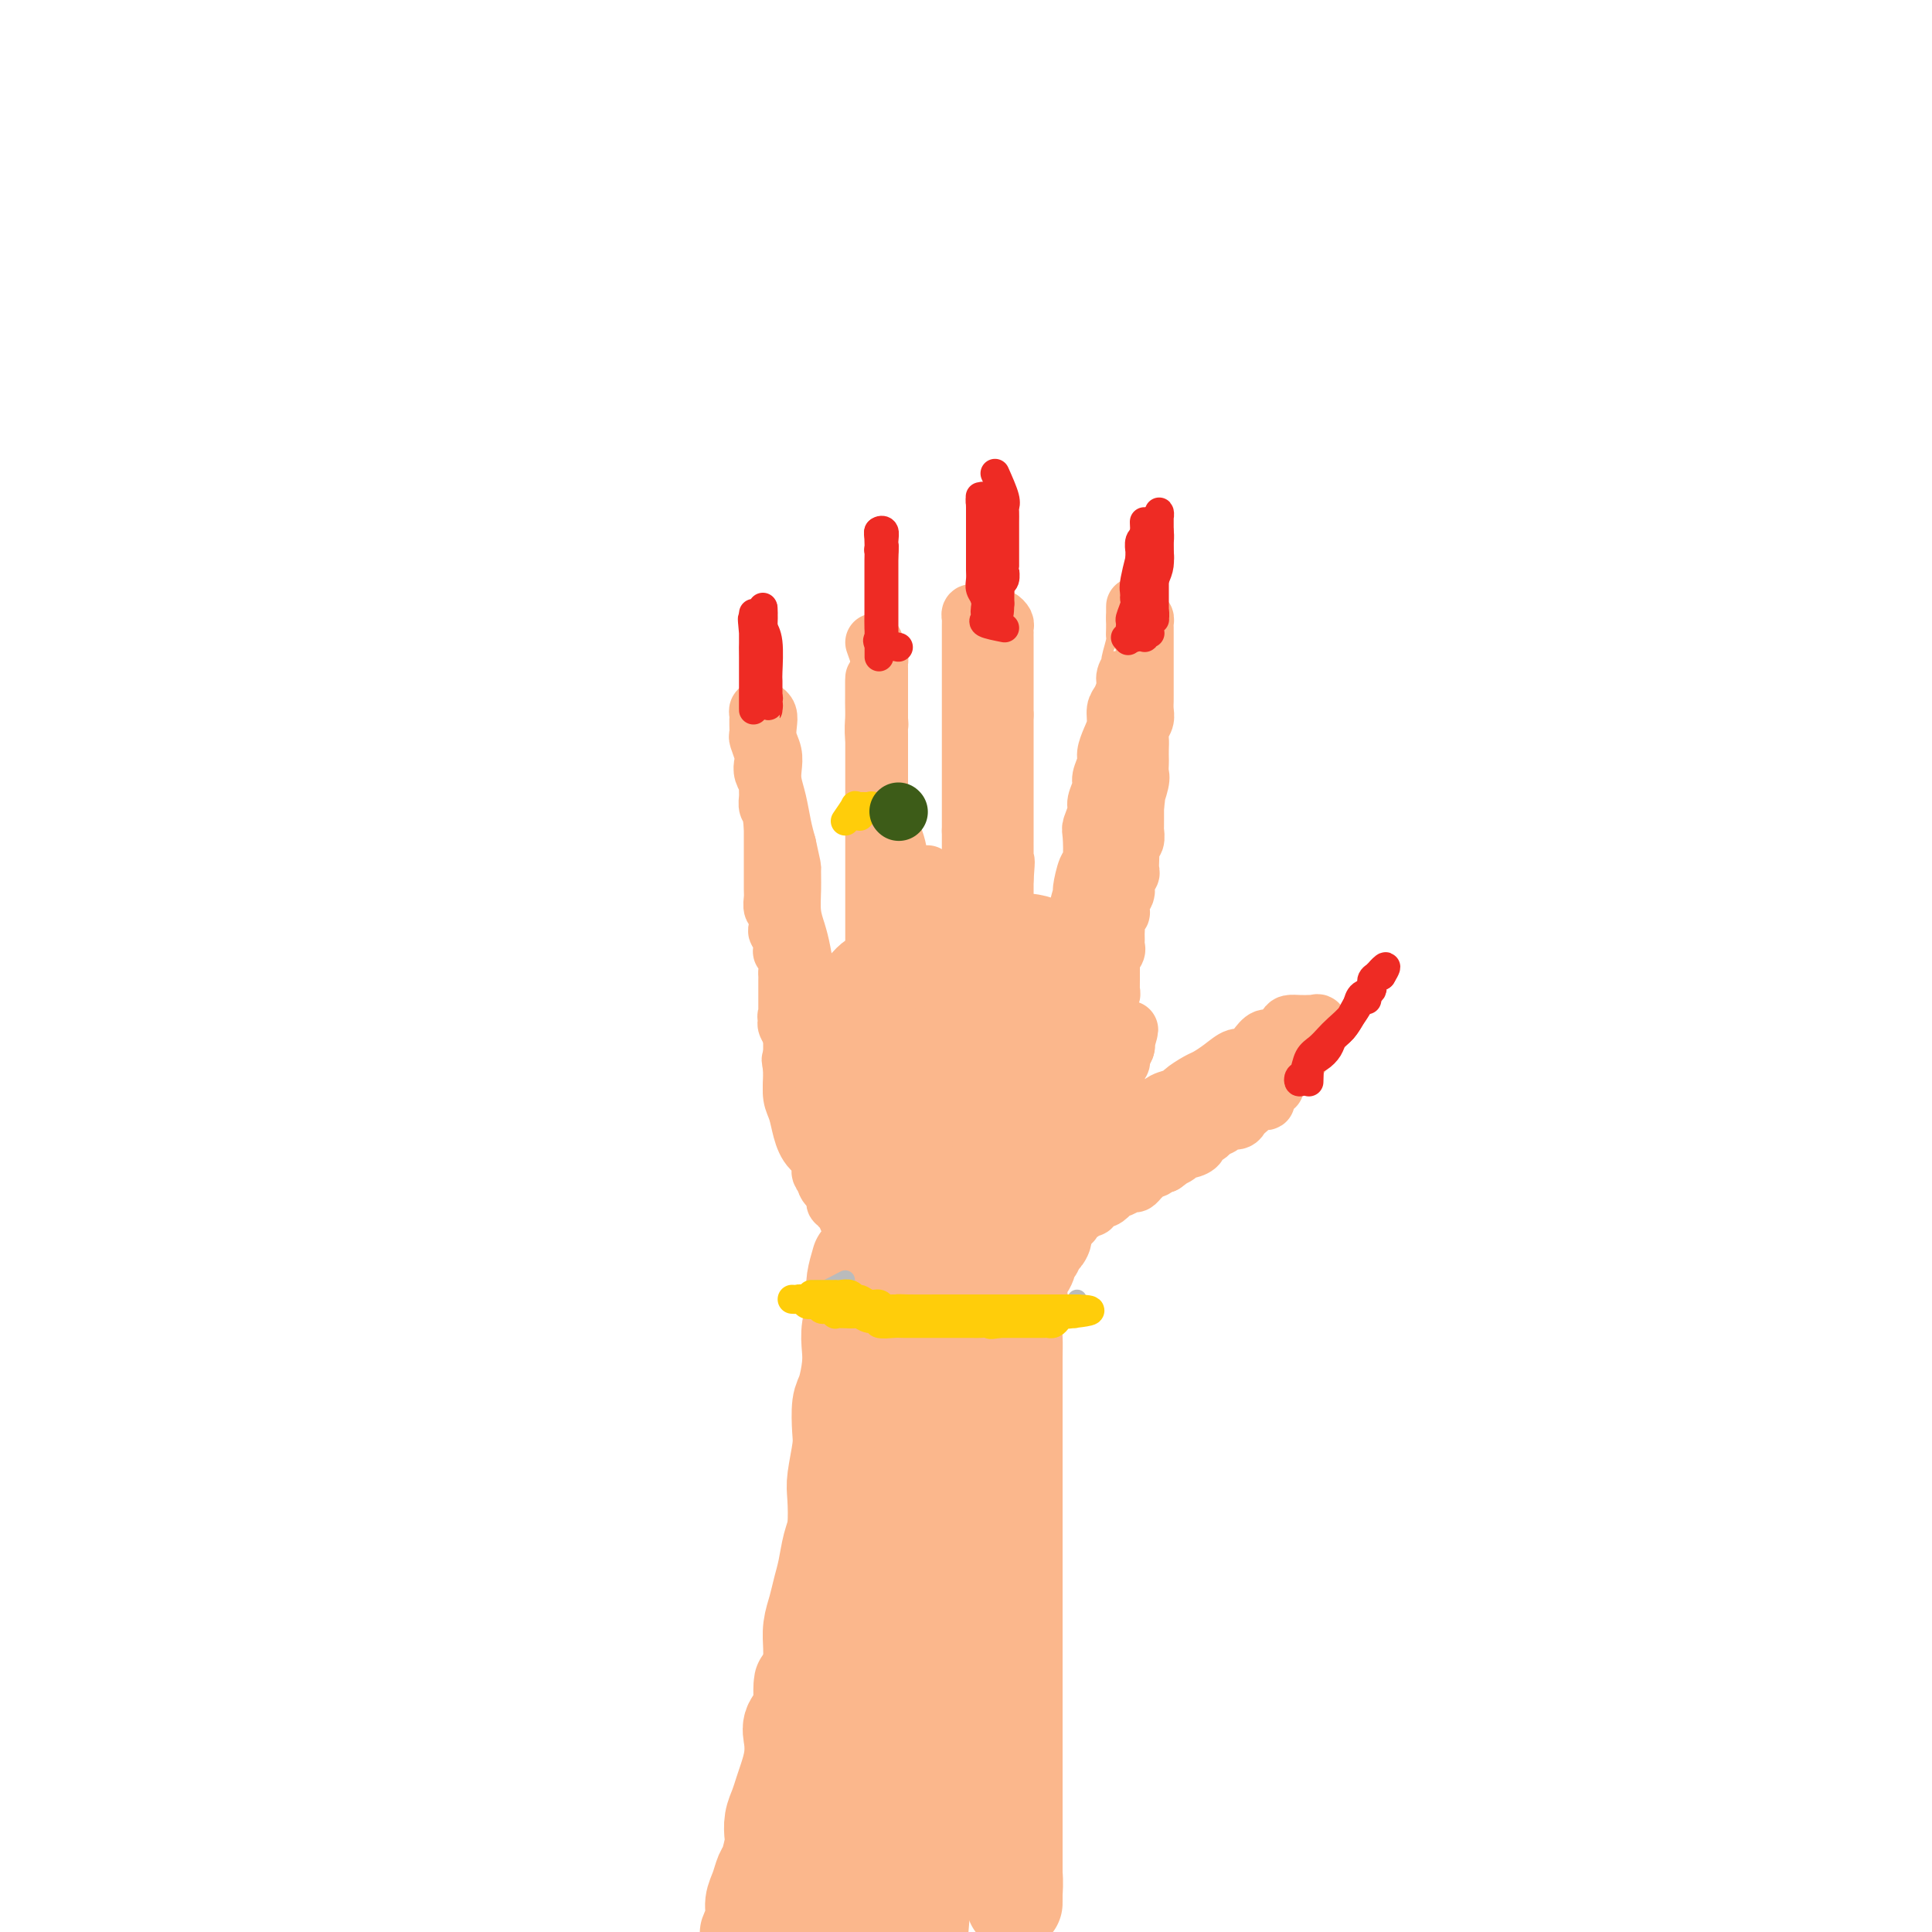 <svg viewBox='0 0 400 400' version='1.1' xmlns='http://www.w3.org/2000/svg' xmlns:xlink='http://www.w3.org/1999/xlink'><g fill='none' stroke='#FBB78C' stroke-width='20' stroke-linecap='round' stroke-linejoin='round'><path d='M178,261c-0.415,1.416 -0.829,2.833 -1,4c-0.171,1.167 -0.098,2.085 0,3c0.098,0.915 0.220,1.828 0,3c-0.220,1.172 -0.780,2.605 -1,4c-0.220,1.395 -0.098,2.754 0,4c0.098,1.246 0.171,2.378 0,4c-0.171,1.622 -0.585,3.733 -1,5c-0.415,1.267 -0.829,1.690 -1,3c-0.171,1.310 -0.098,3.505 0,5c0.098,1.495 0.219,2.288 0,4c-0.219,1.712 -0.780,4.341 -1,6c-0.220,1.659 -0.101,2.348 0,4c0.101,1.652 0.182,4.269 0,6c-0.182,1.731 -0.627,2.577 -1,4c-0.373,1.423 -0.674,3.423 -1,5c-0.326,1.577 -0.676,2.732 -1,4c-0.324,1.268 -0.623,2.649 -1,4c-0.377,1.351 -0.832,2.671 -1,4c-0.168,1.329 -0.048,2.665 0,4c0.048,1.335 0.024,2.667 0,4'/><path d='M168,345c-2.032,13.714 -2.113,5.998 -2,4c0.113,-1.998 0.420,1.722 0,4c-0.420,2.278 -1.565,3.113 -2,4c-0.435,0.887 -0.158,1.826 0,3c0.158,1.174 0.196,2.582 0,4c-0.196,1.418 -0.627,2.845 -1,4c-0.373,1.155 -0.688,2.036 -1,3c-0.312,0.964 -0.623,2.009 -1,3c-0.377,0.991 -0.822,1.927 -1,3c-0.178,1.073 -0.089,2.282 0,3c0.089,0.718 0.177,0.944 0,2c-0.177,1.056 -0.621,2.943 -1,4c-0.379,1.057 -0.694,1.286 -1,2c-0.306,0.714 -0.604,1.915 -1,3c-0.396,1.085 -0.890,2.054 -1,3c-0.110,0.946 0.163,1.869 0,3c-0.163,1.131 -0.762,2.469 -1,3c-0.238,0.531 -0.116,0.256 0,1c0.116,0.744 0.227,2.509 0,3c-0.227,0.491 -0.792,-0.291 -1,1c-0.208,1.291 -0.059,4.655 0,6c0.059,1.345 0.030,0.673 0,0'/><path d='M183,259c-0.971,-1.691 -1.942,-3.381 -2,-4c-0.058,-0.619 0.799,-0.166 1,0c0.201,0.166 -0.252,0.044 0,0c0.252,-0.044 1.208,-0.012 2,0c0.792,0.012 1.418,0.003 2,0c0.582,-0.003 1.118,-0.001 2,0c0.882,0.001 2.109,0.000 3,0c0.891,-0.000 1.447,-0.000 2,0c0.553,0.000 1.104,0.000 2,0c0.896,-0.000 2.137,-0.000 3,0c0.863,0.000 1.347,0.000 2,0c0.653,-0.000 1.474,-0.000 2,0c0.526,0.000 0.756,0.000 1,0c0.244,-0.000 0.502,-0.000 1,0c0.498,0.000 1.237,0.000 2,0c0.763,-0.000 1.552,-0.000 2,0c0.448,0.000 0.557,0.000 1,0c0.443,-0.000 1.222,-0.000 2,0'/><path d='M211,255c5.045,0.001 2.659,0.004 2,0c-0.659,-0.004 0.409,-0.013 1,0c0.591,0.013 0.706,0.050 1,0c0.294,-0.050 0.768,-0.187 1,0c0.232,0.187 0.220,0.697 0,1c-0.220,0.303 -0.650,0.399 -1,1c-0.350,0.601 -0.619,1.707 -1,2c-0.381,0.293 -0.873,-0.228 -1,0c-0.127,0.228 0.111,1.205 0,2c-0.111,0.795 -0.569,1.410 -1,2c-0.431,0.590 -0.833,1.157 -1,2c-0.167,0.843 -0.097,1.961 0,3c0.097,1.039 0.222,1.998 0,3c-0.222,1.002 -0.792,2.046 -1,3c-0.208,0.954 -0.056,1.819 0,3c0.056,1.181 0.015,2.678 0,4c-0.015,1.322 -0.004,2.470 0,4c0.004,1.530 0.001,3.441 0,5c-0.001,1.559 -0.000,2.766 0,4c0.000,1.234 0.000,2.496 0,4c-0.000,1.504 -0.000,3.251 0,5c0.000,1.749 0.000,3.500 0,5c-0.000,1.500 -0.000,2.750 0,4c0.000,1.250 0.000,2.500 0,4c-0.000,1.500 -0.000,3.250 0,5c0.000,1.750 0.000,3.500 0,5c-0.000,1.500 -0.000,2.750 0,4'/><path d='M210,330c0.000,9.622 0.000,5.676 0,5c-0.000,-0.676 -0.000,1.918 0,4c0.000,2.082 0.000,3.653 0,5c-0.000,1.347 -0.000,2.469 0,4c0.000,1.531 0.000,3.470 0,5c-0.000,1.530 -0.000,2.650 0,4c0.000,1.350 0.000,2.931 0,4c-0.000,1.069 -0.000,1.625 0,3c0.000,1.375 0.000,3.567 0,5c-0.000,1.433 -0.000,2.105 0,3c0.000,0.895 0.000,2.011 0,3c-0.000,0.989 -0.000,1.850 0,3c0.000,1.150 0.000,2.587 0,4c-0.000,1.413 -0.000,2.800 0,4c0.000,1.200 0.000,2.213 0,3c-0.000,0.787 -0.000,1.348 0,2c0.000,0.652 0.001,1.393 0,2c-0.001,0.607 -0.003,1.078 0,1c0.003,-0.078 0.013,-0.704 0,-1c-0.013,-0.296 -0.048,-0.260 0,-1c0.048,-0.740 0.179,-2.256 0,-4c-0.179,-1.744 -0.668,-3.714 -1,-5c-0.332,-1.286 -0.509,-1.886 -1,-5c-0.491,-3.114 -1.298,-8.743 -2,-13c-0.702,-4.257 -1.299,-7.144 -2,-11c-0.701,-3.856 -1.508,-8.683 -2,-13c-0.492,-4.317 -0.671,-8.124 -1,-12c-0.329,-3.876 -0.808,-7.822 -1,-11c-0.192,-3.178 -0.096,-5.589 0,-8'/><path d='M200,310c-1.547,-14.279 -0.415,-8.477 0,-8c0.415,0.477 0.111,-4.370 0,-8c-0.111,-3.630 -0.030,-6.043 0,-9c0.030,-2.957 0.008,-6.458 0,-9c-0.008,-2.542 -0.001,-4.124 0,-6c0.001,-1.876 -0.002,-4.047 0,-6c0.002,-1.953 0.011,-3.687 0,-5c-0.011,-1.313 -0.041,-2.206 0,-3c0.041,-0.794 0.155,-1.489 0,-2c-0.155,-0.511 -0.577,-0.839 -1,-1c-0.423,-0.161 -0.845,-0.155 -1,1c-0.155,1.155 -0.041,3.459 0,5c0.041,1.541 0.011,2.320 0,4c-0.011,1.680 -0.002,4.260 0,7c0.002,2.740 -0.002,5.641 0,9c0.002,3.359 0.012,7.178 0,12c-0.012,4.822 -0.044,10.647 0,16c0.044,5.353 0.164,10.233 0,15c-0.164,4.767 -0.611,9.420 -1,14c-0.389,4.580 -0.719,9.088 -1,14c-0.281,4.912 -0.513,10.227 -1,15c-0.487,4.773 -1.230,9.002 -2,14c-0.770,4.998 -1.567,10.765 -2,15c-0.433,4.235 -0.501,6.940 -1,10c-0.499,3.060 -1.429,6.476 -2,9c-0.571,2.524 -0.783,4.157 -1,5c-0.217,0.843 -0.440,0.896 -1,1c-0.560,0.104 -1.459,0.259 -2,0c-0.541,-0.259 -0.726,-0.931 -1,-2c-0.274,-1.069 -0.637,-2.534 -1,-4'/><path d='M182,413c-0.277,-2.180 0.031,-4.629 0,-7c-0.031,-2.371 -0.400,-4.664 -1,-8c-0.600,-3.336 -1.429,-7.714 -2,-13c-0.571,-5.286 -0.883,-11.478 -1,-19c-0.117,-7.522 -0.040,-16.374 0,-25c0.040,-8.626 0.043,-17.028 1,-25c0.957,-7.972 2.869,-15.516 5,-24c2.131,-8.484 4.479,-17.908 6,-24c1.521,-6.092 2.213,-8.853 3,-11c0.787,-2.147 1.669,-3.679 2,-4c0.331,-0.321 0.110,0.570 0,1c-0.110,0.430 -0.107,0.400 0,2c0.107,1.600 0.320,4.829 0,7c-0.320,2.171 -1.174,3.283 -2,6c-0.826,2.717 -1.626,7.039 -2,11c-0.374,3.961 -0.323,7.560 -1,12c-0.677,4.440 -2.082,9.721 -3,15c-0.918,5.279 -1.348,10.555 -2,15c-0.652,4.445 -1.524,8.060 -2,12c-0.476,3.940 -0.554,8.206 -1,12c-0.446,3.794 -1.260,7.117 -2,11c-0.740,3.883 -1.406,8.326 -2,12c-0.594,3.674 -1.115,6.578 -2,10c-0.885,3.422 -2.135,7.362 -3,10c-0.865,2.638 -1.346,3.973 -2,5c-0.654,1.027 -1.482,1.748 -2,2c-0.518,0.252 -0.727,0.037 -1,0c-0.273,-0.037 -0.609,0.103 -1,0c-0.391,-0.103 -0.836,-0.451 -1,-2c-0.164,-1.549 -0.047,-4.300 0,-7c0.047,-2.700 0.023,-5.350 0,-8'/><path d='M166,379c-0.046,-4.159 -0.160,-7.056 0,-11c0.160,-3.944 0.596,-8.935 2,-14c1.404,-5.065 3.778,-10.204 5,-15c1.222,-4.796 1.294,-9.248 2,-13c0.706,-3.752 2.046,-6.803 3,-9c0.954,-2.197 1.522,-3.542 2,-4c0.478,-0.458 0.865,-0.031 1,0c0.135,0.031 0.017,-0.333 0,1c-0.017,1.333 0.068,4.363 0,7c-0.068,2.637 -0.288,4.882 -1,9c-0.712,4.118 -1.914,10.110 -3,17c-1.086,6.890 -2.055,14.679 -3,21c-0.945,6.321 -1.865,11.174 -3,16c-1.135,4.826 -2.484,9.625 -3,13c-0.516,3.375 -0.200,5.327 0,7c0.200,1.673 0.285,3.067 0,4c-0.285,0.933 -0.941,1.405 -1,0c-0.059,-1.405 0.479,-4.686 1,-8c0.521,-3.314 1.026,-6.662 2,-11c0.974,-4.338 2.417,-9.667 3,-15c0.583,-5.333 0.304,-10.672 1,-16c0.696,-5.328 2.365,-10.647 3,-16c0.635,-5.353 0.237,-10.741 1,-16c0.763,-5.259 2.689,-10.390 4,-15c1.311,-4.610 2.009,-8.699 3,-12c0.991,-3.301 2.276,-5.813 3,-7c0.724,-1.187 0.887,-1.050 1,0c0.113,1.050 0.175,3.014 0,6c-0.175,2.986 -0.588,6.993 -1,11'/><path d='M188,309c-0.166,6.120 -0.580,12.922 -1,20c-0.420,7.078 -0.845,14.434 -1,21c-0.155,6.566 -0.042,12.344 0,17c0.042,4.656 0.011,8.192 0,12c-0.011,3.808 -0.002,7.890 0,11c0.002,3.110 -0.003,5.249 0,7c0.003,1.751 0.015,3.115 0,4c-0.015,0.885 -0.058,1.292 0,1c0.058,-0.292 0.216,-1.284 0,-3c-0.216,-1.716 -0.806,-4.155 -1,-8c-0.194,-3.845 0.006,-9.096 0,-15c-0.006,-5.904 -0.219,-12.460 0,-18c0.219,-5.540 0.871,-10.064 1,-14c0.129,-3.936 -0.265,-7.282 0,-11c0.265,-3.718 1.188,-7.807 2,-12c0.812,-4.193 1.514,-8.492 2,-12c0.486,-3.508 0.757,-6.227 1,-9c0.243,-2.773 0.456,-5.601 1,-8c0.544,-2.399 1.417,-4.368 2,-6c0.583,-1.632 0.877,-2.928 1,-4c0.123,-1.072 0.074,-1.922 0,-3c-0.074,-1.078 -0.175,-2.386 0,-3c0.175,-0.614 0.624,-0.536 1,-1c0.376,-0.464 0.678,-1.470 1,-2c0.322,-0.530 0.663,-0.583 1,-1c0.337,-0.417 0.670,-1.197 1,-2c0.330,-0.803 0.655,-1.628 1,-2c0.345,-0.372 0.708,-0.293 1,-1c0.292,-0.707 0.512,-2.202 1,-3c0.488,-0.798 1.244,-0.899 2,-1'/><path d='M204,263c1.510,-2.371 0.786,-1.797 1,-2c0.214,-0.203 1.367,-1.181 2,-2c0.633,-0.819 0.747,-1.477 1,-2c0.253,-0.523 0.646,-0.911 1,-1c0.354,-0.089 0.669,0.120 1,0c0.331,-0.120 0.678,-0.568 1,-1c0.322,-0.432 0.618,-0.848 1,-1c0.382,-0.152 0.848,-0.041 1,0c0.152,0.041 -0.011,0.011 0,0c0.011,-0.011 0.195,-0.003 0,0c-0.195,0.003 -0.770,0.001 -1,0c-0.230,-0.001 -0.115,-0.000 0,0'/></g>
<g fill='none' stroke='#FBB78C' stroke-width='12' stroke-linecap='round' stroke-linejoin='round'><path d='M213,284c-0.000,-3.282 -0.000,-6.563 0,-8c0.000,-1.437 0.000,-1.029 0,-1c-0.000,0.029 -0.001,-0.319 0,-1c0.001,-0.681 0.004,-1.693 0,-2c-0.004,-0.307 -0.015,0.090 0,0c0.015,-0.090 0.057,-0.668 0,-1c-0.057,-0.332 -0.211,-0.418 0,-1c0.211,-0.582 0.789,-1.662 1,-2c0.211,-0.338 0.057,0.064 0,0c-0.057,-0.064 -0.015,-0.594 0,-1c0.015,-0.406 0.004,-0.687 0,-1c-0.004,-0.313 -0.002,-0.656 0,-1'/><path d='M214,265c0.377,-2.896 0.819,-0.635 1,0c0.181,0.635 0.101,-0.354 0,-1c-0.101,-0.646 -0.224,-0.948 0,-1c0.224,-0.052 0.796,0.145 1,0c0.204,-0.145 0.041,-0.631 0,-1c-0.041,-0.369 0.042,-0.620 0,-1c-0.042,-0.380 -0.208,-0.890 0,-1c0.208,-0.110 0.792,0.178 1,0c0.208,-0.178 0.041,-0.822 0,-1c-0.041,-0.178 0.044,0.110 0,0c-0.044,-0.110 -0.218,-0.617 0,-1c0.218,-0.383 0.828,-0.642 1,-1c0.172,-0.358 -0.094,-0.817 0,-1c0.094,-0.183 0.547,-0.092 1,0'/><path d='M219,256c0.724,-1.575 0.036,-1.013 0,-1c-0.036,0.013 0.582,-0.522 1,-1c0.418,-0.478 0.638,-0.898 1,-1c0.362,-0.102 0.867,0.112 1,0c0.133,-0.112 -0.105,-0.552 0,-1c0.105,-0.448 0.554,-0.904 1,-1c0.446,-0.096 0.889,0.168 1,0c0.111,-0.168 -0.111,-0.767 0,-1c0.111,-0.233 0.555,-0.102 1,0c0.445,0.102 0.892,0.173 1,0c0.108,-0.173 -0.121,-0.590 0,-1c0.121,-0.410 0.592,-0.814 1,-1c0.408,-0.186 0.752,-0.154 1,0c0.248,0.154 0.399,0.430 1,0c0.601,-0.430 1.653,-1.564 2,-2c0.347,-0.436 -0.009,-0.172 0,0c0.009,0.172 0.384,0.254 1,0c0.616,-0.254 1.475,-0.843 2,-1c0.525,-0.157 0.718,0.116 1,0c0.282,-0.116 0.653,-0.623 1,-1c0.347,-0.377 0.670,-0.623 1,-1c0.330,-0.377 0.666,-0.885 1,-1c0.334,-0.115 0.667,0.161 1,0c0.333,-0.161 0.667,-0.760 1,-1c0.333,-0.240 0.667,-0.120 1,0'/><path d='M241,241c3.502,-2.503 1.258,-1.262 1,-1c-0.258,0.262 1.470,-0.455 2,-1c0.530,-0.545 -0.138,-0.920 0,-1c0.138,-0.080 1.083,0.133 2,0c0.917,-0.133 1.808,-0.613 2,-1c0.192,-0.387 -0.314,-0.682 0,-1c0.314,-0.318 1.450,-0.659 2,-1c0.550,-0.341 0.515,-0.683 1,-1c0.485,-0.317 1.492,-0.610 2,-1c0.508,-0.390 0.518,-0.878 1,-1c0.482,-0.122 1.437,0.121 2,0c0.563,-0.121 0.733,-0.606 1,-1c0.267,-0.394 0.631,-0.696 1,-1c0.369,-0.304 0.743,-0.611 1,-1c0.257,-0.389 0.399,-0.860 1,-1c0.601,-0.140 1.663,0.051 2,0c0.337,-0.051 -0.051,-0.342 0,-1c0.051,-0.658 0.539,-1.682 1,-2c0.461,-0.318 0.893,0.068 1,0c0.107,-0.068 -0.111,-0.592 0,-1c0.111,-0.408 0.550,-0.701 1,-1c0.450,-0.299 0.909,-0.606 1,-1c0.091,-0.394 -0.187,-0.877 0,-1c0.187,-0.123 0.838,0.112 1,0c0.162,-0.112 -0.164,-0.572 0,-1c0.164,-0.428 0.818,-0.825 1,-1c0.182,-0.175 -0.109,-0.127 0,0c0.109,0.127 0.617,0.333 1,0c0.383,-0.333 0.642,-1.205 1,-2c0.358,-0.795 0.817,-1.513 1,-2c0.183,-0.487 0.092,-0.744 0,-1'/><path d='M271,214c2.762,-2.950 2.167,-1.326 2,-1c-0.167,0.326 0.093,-0.644 0,-1c-0.093,-0.356 -0.540,-0.096 -1,0c-0.460,0.096 -0.935,0.027 -1,0c-0.065,-0.027 0.278,-0.013 0,0c-0.278,0.013 -1.177,0.027 -2,0c-0.823,-0.027 -1.571,-0.093 -2,0c-0.429,0.093 -0.538,0.344 -1,1c-0.462,0.656 -1.278,1.715 -2,2c-0.722,0.285 -1.351,-0.205 -2,0c-0.649,0.205 -1.319,1.106 -2,2c-0.681,0.894 -1.374,1.783 -2,2c-0.626,0.217 -1.184,-0.236 -2,0c-0.816,0.236 -1.890,1.163 -3,2c-1.110,0.837 -2.255,1.586 -3,2c-0.745,0.414 -1.091,0.495 -2,1c-0.909,0.505 -2.382,1.436 -3,2c-0.618,0.564 -0.382,0.761 -1,1c-0.618,0.239 -2.090,0.519 -3,1c-0.910,0.481 -1.258,1.162 -2,2c-0.742,0.838 -1.876,1.834 -3,2c-1.124,0.166 -2.236,-0.499 -3,0c-0.764,0.499 -1.178,2.161 -2,3c-0.822,0.839 -2.052,0.855 -3,1c-0.948,0.145 -1.615,0.420 -2,1c-0.385,0.580 -0.488,1.464 -1,2c-0.512,0.536 -1.432,0.725 -2,1c-0.568,0.275 -0.784,0.638 -1,1'/><path d='M222,241c-6.926,4.510 -2.239,1.786 -1,1c1.239,-0.786 -0.968,0.367 -2,1c-1.032,0.633 -0.888,0.747 -1,1c-0.112,0.253 -0.479,0.645 -1,1c-0.521,0.355 -1.197,0.673 -2,1c-0.803,0.327 -1.734,0.662 -2,1c-0.266,0.338 0.132,0.678 0,1c-0.132,0.322 -0.796,0.625 -1,1c-0.204,0.375 0.051,0.821 0,1c-0.051,0.179 -0.409,0.089 -1,0c-0.591,-0.089 -1.416,-0.177 -2,0c-0.584,0.177 -0.927,0.621 -1,1c-0.073,0.379 0.123,0.694 0,1c-0.123,0.306 -0.566,0.604 -1,1c-0.434,0.396 -0.860,0.891 -1,1c-0.140,0.109 0.007,-0.167 0,0c-0.007,0.167 -0.167,0.777 0,1c0.167,0.223 0.663,0.057 1,0c0.337,-0.057 0.516,-0.007 1,0c0.484,0.007 1.274,-0.028 2,0c0.726,0.028 1.388,0.121 2,0c0.612,-0.121 1.172,-0.455 2,-1c0.828,-0.545 1.923,-1.301 3,-2c1.077,-0.699 2.136,-1.342 3,-2c0.864,-0.658 1.533,-1.331 2,-2c0.467,-0.669 0.734,-1.335 1,-2'/><path d='M223,246c1.574,-1.377 1.010,-0.819 1,-1c-0.010,-0.181 0.536,-1.100 1,-2c0.464,-0.900 0.846,-1.780 1,-2c0.154,-0.220 0.079,0.221 0,0c-0.079,-0.221 -0.161,-1.105 0,-2c0.161,-0.895 0.565,-1.803 1,-2c0.435,-0.197 0.901,0.316 1,0c0.099,-0.316 -0.169,-1.459 0,-2c0.169,-0.541 0.776,-0.478 1,-1c0.224,-0.522 0.064,-1.627 0,-2c-0.064,-0.373 -0.031,-0.012 0,0c0.031,0.012 0.061,-0.324 0,-1c-0.061,-0.676 -0.214,-1.690 0,-2c0.214,-0.310 0.793,0.086 1,0c0.207,-0.086 0.041,-0.652 0,-1c-0.041,-0.348 0.042,-0.478 0,-1c-0.042,-0.522 -0.208,-1.436 0,-2c0.208,-0.564 0.792,-0.777 1,-1c0.208,-0.223 0.042,-0.455 0,-1c-0.042,-0.545 0.040,-1.403 0,-2c-0.040,-0.597 -0.203,-0.933 0,-1c0.203,-0.067 0.773,0.137 1,0c0.227,-0.137 0.112,-0.614 0,-1c-0.112,-0.386 -0.223,-0.681 0,-1c0.223,-0.319 0.778,-0.663 1,-1c0.222,-0.337 0.111,-0.669 0,-1'/><path d='M233,216c1.550,-4.918 0.426,-2.212 0,-1c-0.426,1.212 -0.155,0.929 0,1c0.155,0.071 0.192,0.494 0,1c-0.192,0.506 -0.615,1.095 -1,2c-0.385,0.905 -0.733,2.125 -1,3c-0.267,0.875 -0.453,1.405 -1,2c-0.547,0.595 -1.455,1.257 -2,2c-0.545,0.743 -0.727,1.568 -1,2c-0.273,0.432 -0.636,0.470 -1,1c-0.364,0.530 -0.730,1.550 -1,2c-0.270,0.450 -0.443,0.328 -1,1c-0.557,0.672 -1.496,2.137 -2,3c-0.504,0.863 -0.573,1.124 -1,2c-0.427,0.876 -1.213,2.366 -2,3c-0.787,0.634 -1.576,0.411 -2,1c-0.424,0.589 -0.485,1.988 -1,3c-0.515,1.012 -1.485,1.636 -2,2c-0.515,0.364 -0.574,0.467 -1,1c-0.426,0.533 -1.218,1.495 -2,2c-0.782,0.505 -1.554,0.554 -2,1c-0.446,0.446 -0.567,1.290 -1,2c-0.433,0.710 -1.177,1.287 -2,2c-0.823,0.713 -1.726,1.562 -2,2c-0.274,0.438 0.080,0.464 0,1c-0.080,0.536 -0.594,1.582 -1,2c-0.406,0.418 -0.703,0.209 -1,0'/><path d='M202,259c-2.616,2.957 -0.657,0.849 0,0c0.657,-0.849 0.012,-0.440 0,-1c-0.012,-0.560 0.610,-2.089 1,-3c0.390,-0.911 0.549,-1.202 1,-2c0.451,-0.798 1.196,-2.101 2,-3c0.804,-0.899 1.669,-1.393 2,-2c0.331,-0.607 0.130,-1.327 0,-2c-0.130,-0.673 -0.189,-1.297 0,-2c0.189,-0.703 0.624,-1.483 1,-2c0.376,-0.517 0.692,-0.771 1,-1c0.308,-0.229 0.607,-0.432 1,-1c0.393,-0.568 0.879,-1.500 1,-2c0.121,-0.500 -0.123,-0.567 0,-1c0.123,-0.433 0.611,-1.233 1,-2c0.389,-0.767 0.677,-1.501 1,-2c0.323,-0.499 0.679,-0.764 1,-1c0.321,-0.236 0.607,-0.445 1,-1c0.393,-0.555 0.893,-1.458 1,-2c0.107,-0.542 -0.178,-0.723 0,-1c0.178,-0.277 0.821,-0.652 1,-1c0.179,-0.348 -0.106,-0.671 0,-1c0.106,-0.329 0.602,-0.664 1,-1c0.398,-0.336 0.698,-0.672 1,-1c0.302,-0.328 0.606,-0.647 1,-1c0.394,-0.353 0.879,-0.738 1,-1c0.121,-0.262 -0.122,-0.400 0,-1c0.122,-0.600 0.610,-1.662 1,-2c0.390,-0.338 0.683,0.046 1,0c0.317,-0.046 0.659,-0.523 1,-1'/><path d='M225,218c3.785,-6.527 1.749,-2.344 1,-1c-0.749,1.344 -0.211,-0.151 0,-1c0.211,-0.849 0.095,-1.054 0,-1c-0.095,0.054 -0.170,0.365 0,0c0.170,-0.365 0.585,-1.407 1,-2c0.415,-0.593 0.829,-0.736 1,-1c0.171,-0.264 0.099,-0.648 0,-1c-0.099,-0.352 -0.224,-0.673 0,-1c0.224,-0.327 0.796,-0.661 1,-1c0.204,-0.339 0.041,-0.682 0,-1c-0.041,-0.318 0.042,-0.610 0,-1c-0.042,-0.390 -0.207,-0.878 0,-1c0.207,-0.122 0.788,0.122 1,0c0.212,-0.122 0.057,-0.610 0,-1c-0.057,-0.390 -0.015,-0.682 0,-1c0.015,-0.318 0.004,-0.663 0,-1c-0.004,-0.337 -0.001,-0.668 0,-1c0.001,-0.332 0.000,-0.666 0,-1c-0.000,-0.334 -0.000,-0.667 0,-1c0.000,-0.333 0.000,-0.667 0,-1'/><path d='M230,199c0.713,-3.118 -0.005,-1.413 0,-1c0.005,0.413 0.733,-0.467 1,-1c0.267,-0.533 0.072,-0.721 0,-1c-0.072,-0.279 -0.020,-0.651 0,-1c0.020,-0.349 0.009,-0.676 0,-1c-0.009,-0.324 -0.017,-0.645 0,-1c0.017,-0.355 0.057,-0.743 0,-1c-0.057,-0.257 -0.212,-0.384 0,-1c0.212,-0.616 0.793,-1.722 1,-2c0.207,-0.278 0.042,0.273 0,0c-0.042,-0.273 0.040,-1.368 0,-2c-0.040,-0.632 -0.203,-0.799 0,-1c0.203,-0.201 0.772,-0.434 1,-1c0.228,-0.566 0.113,-1.464 0,-2c-0.113,-0.536 -0.226,-0.711 0,-1c0.226,-0.289 0.792,-0.694 1,-1c0.208,-0.306 0.060,-0.515 0,-1c-0.060,-0.485 -0.030,-1.247 0,-2c0.030,-0.753 0.061,-1.497 0,-2c-0.061,-0.503 -0.212,-0.765 0,-1c0.212,-0.235 0.789,-0.443 1,-1c0.211,-0.557 0.057,-1.461 0,-2c-0.057,-0.539 -0.015,-0.711 0,-1c0.015,-0.289 0.004,-0.693 0,-1c-0.004,-0.307 -0.001,-0.516 0,-1c0.001,-0.484 0.001,-1.242 0,-2'/><path d='M235,167c0.713,-5.246 -0.005,-2.360 0,-2c0.005,0.360 0.733,-1.804 1,-3c0.267,-1.196 0.072,-1.423 0,-2c-0.072,-0.577 -0.020,-1.506 0,-2c0.020,-0.494 0.009,-0.555 0,-1c-0.009,-0.445 -0.017,-1.274 0,-2c0.017,-0.726 0.057,-1.351 0,-2c-0.057,-0.649 -0.211,-1.324 0,-2c0.211,-0.676 0.789,-1.355 1,-2c0.211,-0.645 0.057,-1.257 0,-2c-0.057,-0.743 -0.015,-1.616 0,-2c0.015,-0.384 0.004,-0.279 0,-1c-0.004,-0.721 -0.001,-2.269 0,-3c0.001,-0.731 0.000,-0.647 0,-1c-0.000,-0.353 -0.000,-1.145 0,-2c0.000,-0.855 0.000,-1.773 0,-2c-0.000,-0.227 0.000,0.237 0,0c-0.000,-0.237 -0.000,-1.177 0,-2c0.000,-0.823 0.001,-1.531 0,-2c-0.001,-0.469 -0.003,-0.700 0,-1c0.003,-0.300 0.011,-0.669 0,-1c-0.011,-0.331 -0.042,-0.625 0,-1c0.042,-0.375 0.155,-0.833 0,-1c-0.155,-0.167 -0.580,-0.045 -1,0c-0.420,0.045 -0.834,0.013 -1,0c-0.166,-0.013 -0.083,-0.006 0,0'/><path d='M235,128c0.005,-5.625 0.016,-0.188 0,2c-0.016,2.188 -0.061,1.129 0,1c0.061,-0.129 0.227,0.674 0,2c-0.227,1.326 -0.848,3.174 -1,4c-0.152,0.826 0.166,0.629 0,1c-0.166,0.371 -0.814,1.310 -1,2c-0.186,0.690 0.091,1.132 0,2c-0.091,0.868 -0.550,2.162 -1,3c-0.450,0.838 -0.890,1.221 -1,2c-0.110,0.779 0.110,1.956 0,3c-0.110,1.044 -0.550,1.955 -1,3c-0.450,1.045 -0.909,2.223 -1,3c-0.091,0.777 0.187,1.151 0,2c-0.187,0.849 -0.838,2.171 -1,3c-0.162,0.829 0.167,1.163 0,2c-0.167,0.837 -0.829,2.175 -1,3c-0.171,0.825 0.148,1.135 0,2c-0.148,0.865 -0.762,2.285 -1,3c-0.238,0.715 -0.101,0.724 0,2c0.101,1.276 0.167,3.820 0,5c-0.167,1.180 -0.565,0.998 -1,2c-0.435,1.002 -0.905,3.188 -1,4c-0.095,0.812 0.185,0.251 0,1c-0.185,0.749 -0.834,2.808 -1,4c-0.166,1.192 0.151,1.515 0,2c-0.151,0.485 -0.772,1.131 -1,2c-0.228,0.869 -0.065,1.963 0,3c0.065,1.037 0.033,2.019 0,3'/><path d='M222,199c-2.250,11.503 -1.377,4.762 -1,3c0.377,-1.762 0.256,1.456 0,3c-0.256,1.544 -0.646,1.413 -1,2c-0.354,0.587 -0.672,1.893 -1,3c-0.328,1.107 -0.665,2.015 -1,3c-0.335,0.985 -0.666,2.048 -1,3c-0.334,0.952 -0.669,1.794 -1,3c-0.331,1.206 -0.656,2.775 -1,4c-0.344,1.225 -0.707,2.106 -1,3c-0.293,0.894 -0.515,1.803 -1,3c-0.485,1.197 -1.233,2.684 -2,4c-0.767,1.316 -1.552,2.463 -2,4c-0.448,1.537 -0.557,3.465 -1,5c-0.443,1.535 -1.218,2.677 -2,4c-0.782,1.323 -1.572,2.827 -2,4c-0.428,1.173 -0.496,2.014 -1,3c-0.504,0.986 -1.445,2.115 -2,3c-0.555,0.885 -0.723,1.525 -1,2c-0.277,0.475 -0.664,0.786 -1,1c-0.336,0.214 -0.623,0.332 -1,0c-0.377,-0.332 -0.844,-1.115 -1,-2c-0.156,-0.885 -0.000,-1.873 0,-3c0.000,-1.127 -0.156,-2.395 0,-4c0.156,-1.605 0.623,-3.549 1,-5c0.377,-1.451 0.664,-2.411 1,-4c0.336,-1.589 0.720,-3.807 1,-6c0.280,-2.193 0.457,-4.361 1,-6c0.543,-1.639 1.454,-2.749 2,-4c0.546,-1.251 0.727,-2.643 1,-4c0.273,-1.357 0.636,-2.678 1,-4'/><path d='M205,217c1.464,-5.466 1.125,-2.630 1,-2c-0.125,0.630 -0.034,-0.945 0,-2c0.034,-1.055 0.013,-1.591 0,-2c-0.013,-0.409 -0.017,-0.691 0,-1c0.017,-0.309 0.056,-0.645 0,-1c-0.056,-0.355 -0.207,-0.728 0,-1c0.207,-0.272 0.774,-0.443 1,-1c0.226,-0.557 0.113,-1.501 0,-2c-0.113,-0.499 -0.226,-0.552 0,-1c0.226,-0.448 0.793,-1.290 1,-2c0.207,-0.710 0.056,-1.290 0,-2c-0.056,-0.710 -0.015,-1.552 0,-2c0.015,-0.448 0.004,-0.501 0,-1c-0.004,-0.499 -0.001,-1.443 0,-2c0.001,-0.557 0.000,-0.726 0,-1c-0.000,-0.274 -0.000,-0.652 0,-1c0.000,-0.348 0.000,-0.667 0,-1c-0.000,-0.333 -0.000,-0.681 0,-1c0.000,-0.319 0.000,-0.610 0,-1c-0.000,-0.390 -0.000,-0.878 0,-1c0.000,-0.122 0.000,0.122 0,0c-0.000,-0.122 -0.000,-0.610 0,-1c0.000,-0.390 0.000,-0.682 0,-1c-0.000,-0.318 -0.000,-0.663 0,-1c0.000,-0.337 0.000,-0.668 0,-1c-0.000,-0.332 -0.000,-0.666 0,-1c0.000,-0.334 0.000,-0.667 0,-1c-0.000,-0.333 -0.000,-0.667 0,-1'/><path d='M208,182c0.464,-5.907 0.124,-3.176 0,-2c-0.124,1.176 -0.033,0.797 0,0c0.033,-0.797 0.009,-2.010 0,-3c-0.009,-0.990 -0.002,-1.756 0,-2c0.002,-0.244 0.001,0.036 0,0c-0.001,-0.036 -0.000,-0.386 0,-1c0.000,-0.614 0.000,-1.492 0,-2c-0.000,-0.508 -0.000,-0.647 0,-1c0.000,-0.353 0.000,-0.920 0,-1c-0.000,-0.080 -0.000,0.326 0,0c0.000,-0.326 0.000,-1.383 0,-2c-0.000,-0.617 -0.000,-0.794 0,-1c0.000,-0.206 0.000,-0.440 0,-1c-0.000,-0.560 -0.000,-1.445 0,-2c0.000,-0.555 0.000,-0.779 0,-1c-0.000,-0.221 -0.000,-0.440 0,-1c0.000,-0.560 0.000,-1.460 0,-2c-0.000,-0.540 -0.000,-0.721 0,-1c0.000,-0.279 0.000,-0.657 0,-1c-0.000,-0.343 -0.000,-0.651 0,-1c0.000,-0.349 0.000,-0.738 0,-1c-0.000,-0.262 -0.000,-0.398 0,-1c0.000,-0.602 0.000,-1.672 0,-2c-0.000,-0.328 -0.000,0.085 0,0c0.000,-0.085 0.000,-0.666 0,-1c0.000,-0.334 -0.000,-0.419 0,-1c0.000,-0.581 0.000,-1.656 0,-2c0.000,-0.344 -0.000,0.045 0,0c0.000,-0.045 0.000,-0.522 0,-1'/><path d='M208,148c-0.000,-5.380 -0.000,-1.831 0,-1c0.000,0.831 0.000,-1.055 0,-2c-0.000,-0.945 -0.000,-0.947 0,-1c0.000,-0.053 0.000,-0.155 0,-1c-0.000,-0.845 -0.000,-2.432 0,-3c0.000,-0.568 0.000,-0.117 0,0c-0.000,0.117 -0.000,-0.100 0,-1c0.000,-0.900 0.000,-2.482 0,-3c-0.000,-0.518 -0.000,0.029 0,0c0.000,-0.029 0.000,-0.634 0,-1c-0.000,-0.366 -0.000,-0.493 0,-1c0.000,-0.507 0.001,-1.392 0,-2c-0.001,-0.608 -0.003,-0.937 0,-1c0.003,-0.063 0.012,0.141 0,0c-0.012,-0.141 -0.045,-0.625 0,-1c0.045,-0.375 0.167,-0.639 0,-1c-0.167,-0.361 -0.622,-0.818 -1,-1c-0.378,-0.182 -0.679,-0.087 -1,0c-0.321,0.087 -0.663,0.168 -1,0c-0.337,-0.168 -0.668,-0.584 -1,-1'/><path d='M204,127c-0.570,-0.308 0.005,-0.080 0,0c-0.005,0.080 -0.590,0.010 -1,0c-0.410,-0.010 -0.646,0.039 -1,0c-0.354,-0.039 -0.827,-0.165 -1,0c-0.173,0.165 -0.046,0.621 0,1c0.046,0.379 0.012,0.682 0,1c-0.012,0.318 -0.003,0.652 0,1c0.003,0.348 0.001,0.709 0,1c-0.001,0.291 -0.000,0.511 0,1c0.000,0.489 0.000,1.247 0,2c-0.000,0.753 -0.000,1.500 0,2c0.000,0.500 0.000,0.753 0,1c-0.000,0.247 -0.000,0.488 0,1c0.000,0.512 0.000,1.296 0,2c-0.000,0.704 -0.000,1.330 0,2c0.000,0.670 0.000,1.386 0,2c-0.000,0.614 -0.000,1.127 0,2c0.000,0.873 0.000,2.107 0,3c-0.000,0.893 -0.000,1.447 0,2c0.000,0.553 0.000,1.106 0,2c-0.000,0.894 -0.000,2.130 0,3c0.000,0.870 0.000,1.373 0,2c-0.000,0.627 -0.000,1.379 0,2c0.000,0.621 0.000,1.111 0,2c-0.000,0.889 -0.000,2.176 0,3c0.000,0.824 0.000,1.183 0,2c-0.000,0.817 0.000,2.090 0,3c0.000,0.910 0.000,1.455 0,2'/><path d='M201,172c-0.000,7.483 -0.000,3.690 0,3c0.000,-0.690 0.000,1.723 0,3c-0.000,1.277 -0.000,1.419 0,3c0.000,1.581 0.000,4.600 0,6c-0.000,1.400 -0.000,1.179 0,2c0.000,0.821 0.000,2.683 0,4c-0.000,1.317 -0.000,2.088 0,3c0.000,0.912 0.000,1.966 0,3c-0.000,1.034 -0.000,2.048 0,3c0.000,0.952 0.001,1.841 0,3c-0.001,1.159 -0.004,2.586 0,4c0.004,1.414 0.016,2.814 0,4c-0.016,1.186 -0.060,2.158 0,3c0.060,0.842 0.223,1.554 0,3c-0.223,1.446 -0.833,3.625 -1,5c-0.167,1.375 0.110,1.947 0,3c-0.110,1.053 -0.607,2.588 -1,4c-0.393,1.412 -0.682,2.702 -1,4c-0.318,1.298 -0.667,2.603 -1,4c-0.333,1.397 -0.651,2.884 -1,4c-0.349,1.116 -0.727,1.860 -1,3c-0.273,1.140 -0.439,2.675 -1,4c-0.561,1.325 -1.517,2.439 -2,4c-0.483,1.561 -0.493,3.570 -1,5c-0.507,1.430 -1.512,2.280 -2,3c-0.488,0.720 -0.460,1.309 -1,2c-0.540,0.691 -1.650,1.484 -2,2c-0.350,0.516 0.060,0.754 0,1c-0.060,0.246 -0.588,0.499 -1,0c-0.412,-0.499 -0.706,-1.749 -1,-3'/><path d='M184,264c-0.309,-0.859 -0.083,-2.005 0,-3c0.083,-0.995 0.022,-1.837 0,-3c-0.022,-1.163 -0.006,-2.647 0,-4c0.006,-1.353 0.002,-2.576 0,-4c-0.002,-1.424 -0.000,-3.051 0,-4c0.000,-0.949 0.000,-1.222 0,-2c-0.000,-0.778 -0.000,-2.062 0,-3c0.000,-0.938 0.000,-1.530 0,-2c-0.000,-0.470 -0.001,-0.817 0,-2c0.001,-1.183 0.004,-3.202 0,-4c-0.004,-0.798 -0.016,-0.376 0,-1c0.016,-0.624 0.061,-2.293 0,-3c-0.061,-0.707 -0.227,-0.450 0,-1c0.227,-0.550 0.846,-1.906 1,-3c0.154,-1.094 -0.156,-1.926 0,-3c0.156,-1.074 0.778,-2.388 1,-3c0.222,-0.612 0.045,-0.520 0,-1c-0.045,-0.480 0.043,-1.532 0,-2c-0.043,-0.468 -0.218,-0.353 0,-1c0.218,-0.647 0.829,-2.056 1,-3c0.171,-0.944 -0.097,-1.422 0,-2c0.097,-0.578 0.561,-1.256 1,-2c0.439,-0.744 0.853,-1.556 1,-2c0.147,-0.444 0.025,-0.522 0,-1c-0.025,-0.478 0.045,-1.357 0,-2c-0.045,-0.643 -0.205,-1.051 0,-1c0.205,0.051 0.777,0.560 1,0c0.223,-0.560 0.099,-2.189 0,-3c-0.099,-0.811 -0.171,-0.803 0,-1c0.171,-0.197 0.586,-0.598 1,-1'/><path d='M191,197c1.083,-4.898 0.290,-1.144 0,0c-0.290,1.144 -0.078,-0.322 0,-1c0.078,-0.678 0.021,-0.568 0,-1c-0.021,-0.432 -0.005,-1.407 0,-2c0.005,-0.593 0.000,-0.804 0,-1c-0.000,-0.196 0.004,-0.378 0,-1c-0.004,-0.622 -0.015,-1.683 0,-2c0.015,-0.317 0.056,0.111 0,0c-0.056,-0.111 -0.207,-0.761 0,-1c0.207,-0.239 0.774,-0.068 1,0c0.226,0.068 0.113,0.034 0,0'/><path d='M200,197c-0.863,1.868 -1.726,3.737 -2,5c-0.274,1.263 0.040,1.922 0,4c-0.040,2.078 -0.434,5.575 -1,9c-0.566,3.425 -1.303,6.779 -2,10c-0.697,3.221 -1.353,6.308 -2,10c-0.647,3.692 -1.284,7.989 -2,11c-0.716,3.011 -1.513,4.735 -2,7c-0.487,2.265 -0.666,5.069 -1,6c-0.334,0.931 -0.822,-0.013 -1,0c-0.178,0.013 -0.044,0.983 0,1c0.044,0.017 -0.002,-0.921 0,-2c0.002,-1.079 0.052,-2.301 0,-4c-0.052,-1.699 -0.206,-3.876 0,-6c0.206,-2.124 0.773,-4.193 1,-6c0.227,-1.807 0.113,-3.350 0,-5c-0.113,-1.650 -0.227,-3.406 0,-5c0.227,-1.594 0.793,-3.024 1,-4c0.207,-0.976 0.056,-1.496 0,-2c-0.056,-0.504 -0.015,-0.991 0,-1c0.015,-0.009 0.004,0.461 0,1c-0.004,0.539 -0.001,1.147 0,2c0.001,0.853 0.000,1.950 0,3c-0.000,1.050 -0.000,2.052 0,3c0.000,0.948 0.000,1.842 0,3c-0.000,1.158 -0.000,2.579 0,4'/><path d='M189,241c-0.013,3.419 -0.046,3.967 0,5c0.046,1.033 0.171,2.550 0,4c-0.171,1.450 -0.638,2.833 -1,4c-0.362,1.167 -0.621,2.116 -1,3c-0.379,0.884 -0.880,1.701 -1,2c-0.120,0.299 0.140,0.080 0,0c-0.140,-0.080 -0.681,-0.021 -1,0c-0.319,0.021 -0.418,0.002 -1,0c-0.582,-0.002 -1.649,0.011 -2,0c-0.351,-0.011 0.012,-0.048 0,0c-0.012,0.048 -0.399,0.181 -1,0c-0.601,-0.181 -1.415,-0.674 -2,-1c-0.585,-0.326 -0.941,-0.484 -1,-1c-0.059,-0.516 0.178,-1.390 0,-2c-0.178,-0.610 -0.770,-0.954 -1,-1c-0.230,-0.046 -0.099,0.208 0,0c0.099,-0.208 0.166,-0.878 0,-1c-0.166,-0.122 -0.565,0.303 -1,0c-0.435,-0.303 -0.905,-1.334 -1,-2c-0.095,-0.666 0.185,-0.966 0,-1c-0.185,-0.034 -0.834,0.198 -1,0c-0.166,-0.198 0.153,-0.828 0,-1c-0.153,-0.172 -0.776,0.112 -1,0c-0.224,-0.112 -0.050,-0.622 0,-1c0.050,-0.378 -0.025,-0.626 0,-1c0.025,-0.374 0.151,-0.873 0,-1c-0.151,-0.127 -0.579,0.120 -1,0c-0.421,-0.120 -0.835,-0.606 -1,-1c-0.165,-0.394 -0.083,-0.697 0,-1'/><path d='M171,244c-1.465,-2.347 -1.128,-1.214 -1,-1c0.128,0.214 0.049,-0.493 0,-1c-0.049,-0.507 -0.066,-0.816 0,-1c0.066,-0.184 0.214,-0.242 0,-1c-0.214,-0.758 -0.790,-2.215 -1,-3c-0.210,-0.785 -0.052,-0.897 0,-1c0.052,-0.103 -0.001,-0.197 0,-1c0.001,-0.803 0.055,-2.316 0,-3c-0.055,-0.684 -0.218,-0.539 0,-1c0.218,-0.461 0.817,-1.530 1,-2c0.183,-0.470 -0.049,-0.343 0,-1c0.049,-0.657 0.380,-2.099 1,-3c0.620,-0.901 1.530,-1.260 2,-2c0.470,-0.740 0.501,-1.860 1,-3c0.499,-1.140 1.466,-2.298 2,-3c0.534,-0.702 0.636,-0.947 1,-2c0.364,-1.053 0.989,-2.913 2,-4c1.011,-1.087 2.408,-1.402 3,-2c0.592,-0.598 0.380,-1.481 1,-2c0.620,-0.519 2.071,-0.676 3,-1c0.929,-0.324 1.334,-0.817 2,-1c0.666,-0.183 1.591,-0.056 3,0c1.409,0.056 3.300,0.041 4,0c0.700,-0.041 0.209,-0.107 1,0c0.791,0.107 2.863,0.388 4,1c1.137,0.612 1.338,1.556 2,3c0.662,1.444 1.786,3.387 3,6c1.214,2.613 2.519,5.896 3,9c0.481,3.104 0.137,6.030 0,9c-0.137,2.970 -0.069,5.985 0,9'/><path d='M208,242c-0.399,5.639 -2.896,6.236 -4,8c-1.104,1.764 -0.813,4.694 -2,7c-1.187,2.306 -3.851,3.987 -6,5c-2.149,1.013 -3.783,1.357 -5,1c-1.217,-0.357 -2.017,-1.414 -3,-2c-0.983,-0.586 -2.150,-0.701 -3,-2c-0.850,-1.299 -1.382,-3.782 -2,-5c-0.618,-1.218 -1.321,-1.172 -2,-2c-0.679,-0.828 -1.334,-2.531 -2,-4c-0.666,-1.469 -1.344,-2.705 -2,-4c-0.656,-1.295 -1.290,-2.650 -2,-4c-0.710,-1.350 -1.497,-2.696 -2,-4c-0.503,-1.304 -0.723,-2.566 -1,-4c-0.277,-1.434 -0.609,-3.040 -1,-4c-0.391,-0.960 -0.839,-1.273 -1,-2c-0.161,-0.727 -0.036,-1.866 0,-3c0.036,-1.134 -0.016,-2.262 0,-3c0.016,-0.738 0.101,-1.085 0,-2c-0.101,-0.915 -0.389,-2.400 0,-3c0.389,-0.600 1.454,-0.317 2,-1c0.546,-0.683 0.573,-2.332 1,-3c0.427,-0.668 1.253,-0.354 2,-1c0.747,-0.646 1.414,-2.252 2,-3c0.586,-0.748 1.090,-0.638 2,-1c0.910,-0.362 2.227,-1.196 3,-2c0.773,-0.804 1.001,-1.576 2,-2c0.999,-0.424 2.769,-0.499 4,-1c1.231,-0.501 1.923,-1.429 3,-2c1.077,-0.571 2.538,-0.786 4,-1'/><path d='M195,198c2.303,-0.845 2.561,-0.956 3,-1c0.439,-0.044 1.058,-0.020 2,0c0.942,0.020 2.207,0.035 3,0c0.793,-0.035 1.115,-0.119 3,0c1.885,0.119 5.332,0.440 7,1c1.668,0.560 1.557,1.360 2,2c0.443,0.640 1.439,1.122 2,2c0.561,0.878 0.688,2.152 1,3c0.312,0.848 0.810,1.269 1,2c0.190,0.731 0.071,1.773 0,3c-0.071,1.227 -0.094,2.638 0,4c0.094,1.362 0.305,2.674 0,4c-0.305,1.326 -1.126,2.665 -2,4c-0.874,1.335 -1.800,2.664 -3,4c-1.200,1.336 -2.672,2.677 -4,4c-1.328,1.323 -2.510,2.628 -4,4c-1.490,1.372 -3.287,2.812 -5,4c-1.713,1.188 -3.343,2.123 -5,3c-1.657,0.877 -3.343,1.695 -5,2c-1.657,0.305 -3.287,0.096 -5,0c-1.713,-0.096 -3.508,-0.080 -5,0c-1.492,0.080 -2.680,0.223 -4,0c-1.320,-0.223 -2.773,-0.811 -4,-2c-1.227,-1.189 -2.227,-2.980 -3,-4c-0.773,-1.020 -1.317,-1.270 -2,-2c-0.683,-0.730 -1.503,-1.942 -2,-3c-0.497,-1.058 -0.669,-1.964 -1,-3c-0.331,-1.036 -0.820,-2.202 -1,-3c-0.180,-0.798 -0.051,-1.228 0,-2c0.051,-0.772 0.026,-1.886 0,-3'/><path d='M164,221c-0.409,-1.978 -0.430,-1.422 0,-2c0.430,-0.578 1.311,-2.290 2,-3c0.689,-0.710 1.186,-0.418 2,-1c0.814,-0.582 1.946,-2.039 3,-3c1.054,-0.961 2.030,-1.427 3,-2c0.970,-0.573 1.932,-1.254 3,-2c1.068,-0.746 2.240,-1.559 3,-2c0.760,-0.441 1.109,-0.510 2,-1c0.891,-0.490 2.326,-1.399 4,-2c1.674,-0.601 3.589,-0.893 5,-1c1.411,-0.107 2.319,-0.027 3,0c0.681,0.027 1.133,0.003 2,0c0.867,-0.003 2.147,0.016 3,0c0.853,-0.016 1.279,-0.065 2,0c0.721,0.065 1.738,0.246 3,1c1.262,0.754 2.768,2.080 4,3c1.232,0.920 2.188,1.432 3,2c0.812,0.568 1.480,1.192 2,2c0.520,0.808 0.892,1.799 1,3c0.108,1.201 -0.047,2.610 0,4c0.047,1.390 0.295,2.759 0,4c-0.295,1.241 -1.134,2.352 -2,4c-0.866,1.648 -1.760,3.832 -3,6c-1.240,2.168 -2.827,4.318 -4,6c-1.173,1.682 -1.933,2.895 -3,4c-1.067,1.105 -2.441,2.101 -4,3c-1.559,0.899 -3.302,1.702 -5,2c-1.698,0.298 -3.352,0.090 -5,0c-1.648,-0.090 -3.290,-0.063 -5,0c-1.710,0.063 -3.489,0.161 -5,0c-1.511,-0.161 -2.756,-0.580 -4,-1'/><path d='M174,245c-3.466,-0.929 -2.631,-2.751 -3,-4c-0.369,-1.249 -1.941,-1.926 -3,-3c-1.059,-1.074 -1.604,-2.545 -2,-4c-0.396,-1.455 -0.642,-2.892 -1,-4c-0.358,-1.108 -0.828,-1.886 -1,-3c-0.172,-1.114 -0.045,-2.564 0,-4c0.045,-1.436 0.008,-2.859 0,-4c-0.008,-1.141 0.013,-2.000 0,-3c-0.013,-1.000 -0.062,-2.141 0,-3c0.062,-0.859 0.233,-1.438 1,-2c0.767,-0.562 2.130,-1.109 3,-2c0.870,-0.891 1.247,-2.125 2,-3c0.753,-0.875 1.881,-1.390 3,-2c1.119,-0.610 2.227,-1.314 3,-2c0.773,-0.686 1.210,-1.353 2,-2c0.790,-0.647 1.933,-1.272 3,-2c1.067,-0.728 2.056,-1.558 3,-2c0.944,-0.442 1.841,-0.497 3,-1c1.159,-0.503 2.578,-1.455 4,-2c1.422,-0.545 2.847,-0.682 4,-1c1.153,-0.318 2.033,-0.818 3,-1c0.967,-0.182 2.019,-0.046 3,0c0.981,0.046 1.890,0.003 3,0c1.110,-0.003 2.421,0.033 4,0c1.579,-0.033 3.427,-0.137 5,0c1.573,0.137 2.870,0.515 4,1c1.130,0.485 2.093,1.077 3,2c0.907,0.923 1.759,2.175 2,3c0.241,0.825 -0.127,1.222 0,2c0.127,0.778 0.751,1.937 1,3c0.249,1.063 0.125,2.032 0,3'/><path d='M223,205c0.980,2.768 0.430,3.188 0,4c-0.430,0.812 -0.739,2.016 -1,3c-0.261,0.984 -0.474,1.748 -1,3c-0.526,1.252 -1.367,2.993 -2,4c-0.633,1.007 -1.059,1.282 -2,2c-0.941,0.718 -2.397,1.881 -4,3c-1.603,1.119 -3.355,2.195 -5,3c-1.645,0.805 -3.184,1.340 -5,2c-1.816,0.660 -3.908,1.445 -6,2c-2.092,0.555 -4.184,0.880 -6,1c-1.816,0.120 -3.356,0.036 -5,0c-1.644,-0.036 -3.393,-0.025 -5,0c-1.607,0.025 -3.072,0.065 -4,0c-0.928,-0.065 -1.321,-0.233 -2,-1c-0.679,-0.767 -1.646,-2.132 -2,-3c-0.354,-0.868 -0.095,-1.240 0,-2c0.095,-0.760 0.025,-1.910 0,-3c-0.025,-1.090 -0.004,-2.121 0,-3c0.004,-0.879 -0.010,-1.608 0,-2c0.010,-0.392 0.044,-0.449 0,-1c-0.044,-0.551 -0.165,-1.598 0,-2c0.165,-0.402 0.618,-0.160 1,0c0.382,0.160 0.694,0.239 1,0c0.306,-0.239 0.606,-0.796 1,-1c0.394,-0.204 0.883,-0.055 1,0c0.117,0.055 -0.139,0.015 0,0c0.139,-0.015 0.673,-0.004 1,0c0.327,0.004 0.449,0.001 1,0c0.551,-0.001 1.533,-0.000 2,0c0.467,0.000 0.419,0.000 1,0c0.581,-0.000 1.790,-0.000 3,0'/><path d='M185,214c2.622,-0.211 3.176,0.762 4,1c0.824,0.238 1.919,-0.261 3,0c1.081,0.261 2.147,1.280 3,2c0.853,0.720 1.492,1.141 2,2c0.508,0.859 0.886,2.156 1,3c0.114,0.844 -0.037,1.235 0,2c0.037,0.765 0.263,1.904 0,3c-0.263,1.096 -1.015,2.150 -2,3c-0.985,0.850 -2.203,1.495 -3,2c-0.797,0.505 -1.172,0.868 -2,1c-0.828,0.132 -2.108,0.031 -3,0c-0.892,-0.031 -1.394,0.007 -2,0c-0.606,-0.007 -1.315,-0.060 -2,0c-0.685,0.060 -1.346,0.234 -2,0c-0.654,-0.234 -1.302,-0.875 -2,-1c-0.698,-0.125 -1.447,0.265 -2,0c-0.553,-0.265 -0.909,-1.184 -1,-2c-0.091,-0.816 0.082,-1.528 0,-2c-0.082,-0.472 -0.421,-0.704 -1,-1c-0.579,-0.296 -1.398,-0.657 -2,-1c-0.602,-0.343 -0.987,-0.668 -1,-1c-0.013,-0.332 0.347,-0.671 0,-1c-0.347,-0.329 -1.402,-0.646 -2,-1c-0.598,-0.354 -0.738,-0.744 -1,-1c-0.262,-0.256 -0.647,-0.378 -1,-1c-0.353,-0.622 -0.673,-1.742 -1,-2c-0.327,-0.258 -0.662,0.348 -1,0c-0.338,-0.348 -0.678,-1.650 -1,-2c-0.322,-0.350 -0.625,0.252 -1,0c-0.375,-0.252 -0.821,-1.358 -1,-2c-0.179,-0.642 -0.089,-0.821 0,-1'/><path d='M164,214c-2.415,-3.194 -0.451,-2.180 0,-2c0.451,0.180 -0.611,-0.476 -1,-1c-0.389,-0.524 -0.104,-0.918 0,-1c0.104,-0.082 0.028,0.147 0,0c-0.028,-0.147 -0.007,-0.669 0,-1c0.007,-0.331 0.002,-0.470 0,-1c-0.002,-0.530 -0.000,-1.452 0,-2c0.000,-0.548 -0.000,-0.724 0,-1c0.000,-0.276 0.001,-0.654 0,-1c-0.001,-0.346 -0.004,-0.661 0,-1c0.004,-0.339 0.015,-0.702 0,-1c-0.015,-0.298 -0.056,-0.530 0,-1c0.056,-0.470 0.207,-1.177 0,-2c-0.207,-0.823 -0.774,-1.763 -1,-2c-0.226,-0.237 -0.112,0.227 0,0c0.112,-0.227 0.222,-1.145 0,-2c-0.222,-0.855 -0.778,-1.647 -1,-2c-0.222,-0.353 -0.112,-0.266 0,-1c0.112,-0.734 0.226,-2.287 0,-3c-0.226,-0.713 -0.793,-0.585 -1,-1c-0.207,-0.415 -0.056,-1.372 0,-2c0.056,-0.628 0.015,-0.928 0,-2c-0.015,-1.072 -0.004,-2.916 0,-4c0.004,-1.084 0.001,-1.409 0,-2c-0.001,-0.591 -0.000,-1.447 0,-2c0.000,-0.553 0.000,-0.803 0,-1c-0.000,-0.197 -0.000,-0.342 0,-1c0.000,-0.658 0.000,-1.829 0,-3'/><path d='M160,171c-0.635,-6.557 -0.223,-1.448 0,0c0.223,1.448 0.257,-0.763 0,-2c-0.257,-1.237 -0.805,-1.500 -1,-2c-0.195,-0.500 -0.039,-1.236 0,-2c0.039,-0.764 -0.041,-1.554 0,-2c0.041,-0.446 0.203,-0.547 0,-1c-0.203,-0.453 -0.772,-1.258 -1,-2c-0.228,-0.742 -0.114,-1.421 0,-2c0.114,-0.579 0.227,-1.059 0,-2c-0.227,-0.941 -0.793,-2.342 -1,-3c-0.207,-0.658 -0.055,-0.571 0,-1c0.055,-0.429 0.014,-1.372 0,-2c-0.014,-0.628 -0.001,-0.939 0,-1c0.001,-0.061 -0.010,0.130 0,0c0.010,-0.130 0.041,-0.580 0,-1c-0.041,-0.420 -0.156,-0.811 0,-1c0.156,-0.189 0.581,-0.175 1,0c0.419,0.175 0.830,0.511 1,1c0.170,0.489 0.097,1.130 0,2c-0.097,0.870 -0.219,1.967 0,3c0.219,1.033 0.780,2.001 1,3c0.220,0.999 0.100,2.027 0,3c-0.100,0.973 -0.182,1.890 0,3c0.182,1.110 0.626,2.414 1,4c0.374,1.586 0.678,3.453 1,5c0.322,1.547 0.661,2.773 1,4'/><path d='M163,175c1.151,5.289 1.030,4.510 1,5c-0.030,0.490 0.033,2.248 0,4c-0.033,1.752 -0.162,3.498 0,5c0.162,1.502 0.616,2.761 1,4c0.384,1.239 0.698,2.457 1,4c0.302,1.543 0.590,3.412 1,5c0.410,1.588 0.941,2.895 1,4c0.059,1.105 -0.353,2.006 0,3c0.353,0.994 1.471,2.080 2,3c0.529,0.920 0.470,1.674 1,3c0.530,1.326 1.648,3.225 2,4c0.352,0.775 -0.061,0.427 0,1c0.061,0.573 0.595,2.066 1,3c0.405,0.934 0.681,1.308 1,2c0.319,0.692 0.681,1.702 1,2c0.319,0.298 0.596,-0.116 1,0c0.404,0.116 0.936,0.763 1,1c0.064,0.237 -0.339,0.063 0,0c0.339,-0.063 1.419,-0.015 2,0c0.581,0.015 0.663,-0.002 1,0c0.337,0.002 0.927,0.024 1,0c0.073,-0.024 -0.373,-0.093 0,0c0.373,0.093 1.564,0.348 2,0c0.436,-0.348 0.117,-1.301 0,-2c-0.117,-0.699 -0.031,-1.146 0,-2c0.031,-0.854 0.008,-2.116 0,-3c-0.008,-0.884 -0.002,-1.392 0,-2c0.002,-0.608 0.001,-1.318 0,-2c-0.001,-0.682 -0.000,-1.338 0,-2c0.000,-0.662 0.000,-1.331 0,-2'/><path d='M184,213c-0.167,-2.699 -0.584,-1.946 -1,-2c-0.416,-0.054 -0.829,-0.916 -1,-2c-0.171,-1.084 -0.098,-2.391 0,-3c0.098,-0.609 0.222,-0.520 0,-1c-0.222,-0.480 -0.792,-1.529 -1,-2c-0.208,-0.471 -0.056,-0.363 0,-1c0.056,-0.637 0.015,-2.019 0,-3c-0.015,-0.981 -0.004,-1.561 0,-2c0.004,-0.439 0.001,-0.739 0,-1c-0.001,-0.261 -0.000,-0.485 0,-1c0.000,-0.515 0.000,-1.322 0,-2c-0.000,-0.678 -0.000,-1.228 0,-2c0.000,-0.772 0.000,-1.765 0,-2c-0.000,-0.235 -0.000,0.288 0,0c0.000,-0.288 0.000,-1.386 0,-2c-0.000,-0.614 -0.000,-0.745 0,-1c0.000,-0.255 0.000,-0.633 0,-1c-0.000,-0.367 -0.000,-0.722 0,-1c0.000,-0.278 0.000,-0.477 0,-1c-0.000,-0.523 -0.000,-1.369 0,-2c0.000,-0.631 0.000,-1.048 0,-1c-0.000,0.048 -0.000,0.560 0,0c0.000,-0.560 0.000,-2.191 0,-3c-0.000,-0.809 -0.000,-0.794 0,-1c0.000,-0.206 0.000,-0.633 0,-1c-0.000,-0.367 -0.000,-0.676 0,-1c0.000,-0.324 0.000,-0.664 0,-1c-0.000,-0.336 -0.000,-0.667 0,-1c0.000,-0.333 0.000,-0.666 0,-1c0.000,-0.334 0.000,-0.667 0,-1'/><path d='M181,170c-0.464,-6.754 -0.124,-2.139 0,-1c0.124,1.139 0.033,-1.199 0,-2c-0.033,-0.801 -0.009,-0.065 0,0c0.009,0.065 0.002,-0.542 0,-1c-0.002,-0.458 -0.001,-0.765 0,-1c0.001,-0.235 0.000,-0.396 0,-1c-0.000,-0.604 -0.000,-1.651 0,-2c0.000,-0.349 0.000,0.001 0,0c-0.000,-0.001 -0.000,-0.353 0,-1c0.000,-0.647 0.000,-1.588 0,-2c-0.000,-0.412 -0.000,-0.294 0,-1c0.000,-0.706 0.000,-2.234 0,-3c-0.000,-0.766 -0.000,-0.769 0,-1c0.000,-0.231 0.000,-0.690 0,-1c-0.000,-0.310 -0.000,-0.472 0,-1c0.000,-0.528 0.000,-1.423 0,-2c-0.000,-0.577 -0.000,-0.837 0,-1c0.000,-0.163 0.000,-0.228 0,-1c-0.000,-0.772 -0.000,-2.250 0,-3c0.000,-0.750 0.000,-0.773 0,-1c-0.000,-0.227 -0.000,-0.659 0,-1c0.000,-0.341 0.000,-0.592 0,-1c-0.000,-0.408 -0.000,-0.974 0,-1c0.000,-0.026 0.000,0.487 0,1'/><path d='M181,142c0.001,-3.959 0.005,0.142 0,2c-0.005,1.858 -0.017,1.473 0,2c0.017,0.527 0.062,1.965 0,3c-0.062,1.035 -0.233,1.665 0,4c0.233,2.335 0.870,6.374 1,9c0.130,2.626 -0.245,3.840 0,5c0.245,1.160 1.111,2.267 2,4c0.889,1.733 1.801,4.091 2,6c0.199,1.909 -0.315,3.369 0,5c0.315,1.631 1.461,3.433 2,5c0.539,1.567 0.473,2.899 1,4c0.527,1.101 1.646,1.971 2,3c0.354,1.029 -0.059,2.217 0,3c0.059,0.783 0.589,1.162 1,2c0.411,0.838 0.702,2.136 1,3c0.298,0.864 0.602,1.294 1,2c0.398,0.706 0.891,1.687 1,2c0.109,0.313 -0.167,-0.042 0,0c0.167,0.042 0.777,0.479 1,1c0.223,0.521 0.060,1.124 0,1c-0.060,-0.124 -0.016,-0.974 0,-2c0.016,-1.026 0.004,-2.228 0,-3c-0.004,-0.772 -0.001,-1.114 0,-2c0.001,-0.886 0.000,-2.315 0,-3c-0.000,-0.685 -0.000,-0.624 0,-1c0.000,-0.376 0.000,-1.188 0,-2'/><path d='M196,195c-0.067,-2.116 -0.735,-1.904 -1,-2c-0.265,-0.096 -0.128,-0.498 0,-1c0.128,-0.502 0.245,-1.104 0,-2c-0.245,-0.896 -0.854,-2.085 -1,-3c-0.146,-0.915 0.171,-1.556 0,-2c-0.171,-0.444 -0.830,-0.691 -1,-1c-0.170,-0.309 0.151,-0.680 0,-1c-0.151,-0.320 -0.772,-0.588 -1,-1c-0.228,-0.412 -0.063,-0.969 0,-1c0.063,-0.031 0.024,0.462 0,1c-0.024,0.538 -0.032,1.121 0,2c0.032,0.879 0.105,2.054 0,3c-0.105,0.946 -0.386,1.665 0,3c0.386,1.335 1.440,3.287 2,5c0.560,1.713 0.626,3.186 1,5c0.374,1.814 1.056,3.970 2,6c0.944,2.030 2.149,3.934 3,6c0.851,2.066 1.346,4.295 2,6c0.654,1.705 1.467,2.888 2,4c0.533,1.112 0.787,2.155 1,3c0.213,0.845 0.387,1.494 1,2c0.613,0.506 1.666,0.870 2,1c0.334,0.130 -0.051,0.027 0,0c0.051,-0.027 0.540,0.024 1,0c0.460,-0.024 0.893,-0.122 1,0c0.107,0.122 -0.112,0.463 0,0c0.112,-0.463 0.556,-1.732 1,-3'/><path d='M211,225c0.468,-1.283 0.139,-2.989 0,-4c-0.139,-1.011 -0.089,-1.327 0,-2c0.089,-0.673 0.216,-1.703 0,-3c-0.216,-1.297 -0.775,-2.860 -1,-4c-0.225,-1.140 -0.117,-1.857 0,-3c0.117,-1.143 0.242,-2.711 0,-4c-0.242,-1.289 -0.849,-2.299 -1,-3c-0.151,-0.701 0.156,-1.094 0,-2c-0.156,-0.906 -0.774,-2.327 -1,-3c-0.226,-0.673 -0.060,-0.598 0,-1c0.060,-0.402 0.012,-1.280 0,-2c-0.012,-0.720 0.011,-1.282 0,-2c-0.011,-0.718 -0.055,-1.591 0,-2c0.055,-0.409 0.211,-0.355 0,-1c-0.211,-0.645 -0.789,-1.989 -1,-3c-0.211,-1.011 -0.057,-1.689 0,-2c0.057,-0.311 0.015,-0.254 0,-1c-0.015,-0.746 -0.004,-2.293 0,-3c0.004,-0.707 0.001,-0.573 0,-1c-0.001,-0.427 -0.000,-1.414 0,-2c0.000,-0.586 -0.000,-0.770 0,-1c0.000,-0.230 0.001,-0.504 0,-1c-0.001,-0.496 -0.004,-1.212 0,-2c0.004,-0.788 0.015,-1.646 0,-2c-0.015,-0.354 -0.057,-0.202 0,-1c0.057,-0.798 0.211,-2.545 0,-3c-0.211,-0.455 -0.789,0.383 -1,0c-0.211,-0.383 -0.057,-1.988 0,-3c0.057,-1.012 0.016,-1.432 0,-2c-0.016,-0.568 -0.008,-1.284 0,-2'/><path d='M206,160c-0.713,-10.417 0.005,-3.960 0,-2c-0.005,1.960 -0.732,-0.577 -1,-2c-0.268,-1.423 -0.075,-1.732 0,-2c0.075,-0.268 0.034,-0.495 0,-1c-0.034,-0.505 -0.062,-1.287 0,-2c0.062,-0.713 0.213,-1.357 0,-2c-0.213,-0.643 -0.789,-1.284 -1,-2c-0.211,-0.716 -0.057,-1.506 0,-2c0.057,-0.494 0.015,-0.691 0,-1c-0.015,-0.309 -0.004,-0.729 0,-1c0.004,-0.271 0.001,-0.392 0,-1c-0.001,-0.608 -0.000,-1.703 0,-2c0.000,-0.297 0.000,0.205 0,0c-0.000,-0.205 -0.000,-1.116 0,-2c0.000,-0.884 0.000,-1.743 0,-2c-0.000,-0.257 -0.000,0.086 0,0c0.000,-0.086 0.000,-0.601 0,-1c-0.000,-0.399 -0.000,-0.681 0,-1c0.000,-0.319 0.000,-0.674 0,-1c-0.000,-0.326 -0.000,-0.624 0,-1c0.000,-0.376 0.000,-0.832 0,-1c-0.000,-0.168 -0.000,-0.048 0,0c0.000,0.048 0.000,0.024 0,0'/><path d='M181,133c0.423,1.179 0.845,2.357 1,3c0.155,0.643 0.041,0.750 0,1c-0.041,0.250 -0.011,0.644 0,1c0.011,0.356 0.003,0.673 0,1c-0.003,0.327 -0.001,0.665 0,1c0.001,0.335 0.000,0.668 0,1c-0.000,0.332 -0.000,0.662 0,1c0.000,0.338 0.000,0.682 0,1c-0.000,0.318 -0.000,0.610 0,1c0.000,0.390 0.000,0.878 0,1c-0.000,0.122 -0.000,-0.122 0,0c0.000,0.122 0.000,0.610 0,1c-0.000,0.390 -0.000,0.682 0,1c0.000,0.318 0.000,0.662 0,1c-0.000,0.338 -0.000,0.669 0,1'/><path d='M182,149c0.155,2.298 0.041,0.044 0,0c-0.041,-0.044 -0.011,2.124 0,3c0.011,0.876 0.003,0.461 0,1c-0.003,0.539 -0.001,2.031 0,3c0.001,0.969 0.000,1.415 0,5c-0.000,3.585 -0.000,10.310 0,13c0.000,2.690 0.000,1.345 0,0'/></g>
<g fill='none' stroke='#EE2B24' stroke-width='6' stroke-linecap='round' stroke-linejoin='round'><path d='M237,131c0.000,-0.024 0.000,-0.048 0,0c0.000,0.048 0.000,0.166 0,0c-0.000,-0.166 0.000,-0.618 0,-1c-0.000,-0.382 0.000,-0.694 0,-1c-0.000,-0.306 0.000,-0.607 0,-1c0.000,-0.393 0.000,-0.879 0,-1c-0.000,-0.121 0.000,0.121 0,0c0.000,-0.121 0.000,-0.606 0,-1c0.000,-0.394 0.000,-0.697 0,-1'/><path d='M237,125c0.000,-1.093 0.000,-0.827 0,-1c-0.000,-0.173 -0.000,-0.785 0,-1c0.000,-0.215 0.000,-0.032 0,-1c-0.000,-0.968 -0.000,-3.086 0,-4c0.000,-0.914 0.000,-0.625 0,-1c-0.000,-0.375 -0.001,-1.413 0,-2c0.001,-0.587 0.004,-0.722 0,-1c-0.004,-0.278 -0.015,-0.701 0,-1c0.015,-0.299 0.056,-0.476 0,-1c-0.056,-0.524 -0.207,-1.395 0,-2c0.207,-0.605 0.774,-0.944 1,-1c0.226,-0.056 0.113,0.171 0,0c-0.113,-0.171 -0.226,-0.738 0,-1c0.226,-0.262 0.793,-0.217 1,0c0.207,0.217 0.056,0.605 0,1c-0.056,0.395 -0.015,0.795 0,1c0.015,0.205 0.004,0.215 0,1c-0.004,0.785 -0.001,2.347 0,3c0.001,0.653 0.000,0.398 0,1c-0.000,0.602 -0.000,2.062 0,3c0.000,0.938 0.000,1.353 0,2c-0.000,0.647 -0.000,1.524 0,2c0.000,0.476 0.000,0.551 0,1c-0.000,0.449 -0.000,1.271 0,2c0.000,0.729 0.000,1.364 0,2'/><path d='M239,127c0.138,2.737 -0.016,0.579 0,0c0.016,-0.579 0.201,0.419 0,1c-0.201,0.581 -0.790,0.743 -1,1c-0.210,0.257 -0.042,0.609 0,1c0.042,0.391 -0.041,0.821 0,1c0.041,0.179 0.207,0.108 0,0c-0.207,-0.108 -0.787,-0.252 -1,0c-0.213,0.252 -0.057,0.902 0,1c0.057,0.098 0.016,-0.354 0,-1c-0.016,-0.646 -0.008,-1.487 0,-2c0.008,-0.513 0.016,-0.699 0,-1c-0.016,-0.301 -0.057,-0.717 0,-1c0.057,-0.283 0.211,-0.432 0,-1c-0.211,-0.568 -0.789,-1.555 -1,-2c-0.211,-0.445 -0.057,-0.348 0,-1c0.057,-0.652 0.015,-2.054 0,-3c-0.015,-0.946 -0.005,-1.437 0,-2c0.005,-0.563 0.005,-1.197 0,-2c-0.005,-0.803 -0.015,-1.773 0,-2c0.015,-0.227 0.056,0.290 0,0c-0.056,-0.290 -0.207,-1.386 0,-2c0.207,-0.614 0.774,-0.747 1,-1c0.226,-0.253 0.113,-0.627 0,-1'/><path d='M237,110c-0.155,-3.323 -0.041,-1.630 0,-1c0.041,0.630 0.011,0.197 0,0c-0.011,-0.197 -0.003,-0.158 0,0c0.003,0.158 0.001,0.436 0,1c-0.001,0.564 -0.000,1.414 0,2c0.000,0.586 -0.000,0.909 0,2c0.000,1.091 0.001,2.950 0,4c-0.001,1.050 -0.004,1.289 0,2c0.004,0.711 0.016,1.892 0,3c-0.016,1.108 -0.061,2.143 0,3c0.061,0.857 0.226,1.535 0,2c-0.226,0.465 -0.845,0.718 -1,1c-0.155,0.282 0.155,0.592 0,1c-0.155,0.408 -0.773,0.913 -1,1c-0.227,0.087 -0.061,-0.246 0,0c0.061,0.246 0.017,1.070 0,1c-0.017,-0.070 -0.009,-1.035 0,-2'/><path d='M235,130c-0.317,2.640 -0.110,-0.760 0,-3c0.110,-2.240 0.123,-3.321 0,-4c-0.123,-0.679 -0.383,-0.955 0,-3c0.383,-2.045 1.409,-5.859 2,-8c0.591,-2.141 0.747,-2.610 1,-3c0.253,-0.390 0.604,-0.701 1,-1c0.396,-0.299 0.838,-0.587 1,-1c0.162,-0.413 0.043,-0.952 0,-1c-0.043,-0.048 -0.011,0.396 0,1c0.011,0.604 -0.000,1.368 0,2c0.000,0.632 0.011,1.132 0,2c-0.011,0.868 -0.044,2.104 0,3c0.044,0.896 0.167,1.451 0,2c-0.167,0.549 -0.623,1.091 -1,2c-0.377,0.909 -0.675,2.183 -1,3c-0.325,0.817 -0.676,1.176 -1,2c-0.324,0.824 -0.622,2.115 -1,3c-0.378,0.885 -0.837,1.366 -1,2c-0.163,0.634 -0.030,1.421 0,2c0.030,0.579 -0.044,0.949 0,1c0.044,0.051 0.204,-0.217 0,0c-0.204,0.217 -0.773,0.919 -1,1c-0.227,0.081 -0.114,-0.460 0,-1'/><path d='M234,131c-0.910,3.563 -0.185,0.469 0,-1c0.185,-1.469 -0.172,-1.313 0,-2c0.172,-0.687 0.872,-2.216 1,-3c0.128,-0.784 -0.316,-0.825 0,-2c0.316,-1.175 1.391,-3.486 2,-5c0.609,-1.514 0.752,-2.231 1,-3c0.248,-0.769 0.602,-1.591 1,-2c0.398,-0.409 0.838,-0.406 1,-1c0.162,-0.594 0.044,-1.786 0,-2c-0.044,-0.214 -0.014,0.549 0,1c0.014,0.451 0.012,0.589 0,1c-0.012,0.411 -0.034,1.095 0,2c0.034,0.905 0.126,2.032 0,3c-0.126,0.968 -0.468,1.776 -1,3c-0.532,1.224 -1.253,2.864 -2,4c-0.747,1.136 -1.520,1.768 -2,3c-0.480,1.232 -0.668,3.062 -1,4c-0.332,0.938 -0.809,0.982 -1,1c-0.191,0.018 -0.095,0.009 0,0'/><path d='M271,224c0.046,-1.172 0.091,-2.345 0,-3c-0.091,-0.655 -0.320,-0.793 0,-1c0.320,-0.207 1.189,-0.482 2,-1c0.811,-0.518 1.566,-1.279 2,-2c0.434,-0.721 0.549,-1.401 1,-2c0.451,-0.599 1.239,-1.115 2,-2c0.761,-0.885 1.495,-2.139 2,-3c0.505,-0.861 0.780,-1.331 1,-2c0.220,-0.669 0.384,-1.539 1,-2c0.616,-0.461 1.686,-0.515 2,-1c0.314,-0.485 -0.126,-1.402 0,-2c0.126,-0.598 0.818,-0.876 1,-1c0.182,-0.124 -0.147,-0.095 0,0c0.147,0.095 0.770,0.256 1,0c0.230,-0.256 0.066,-0.930 0,-1c-0.066,-0.070 -0.033,0.465 0,1'/><path d='M286,202c2.145,-3.496 0.006,-1.235 -1,0c-1.006,1.235 -0.879,1.443 -1,2c-0.121,0.557 -0.490,1.462 -1,2c-0.510,0.538 -1.163,0.711 -2,2c-0.837,1.289 -1.859,3.696 -3,5c-1.141,1.304 -2.399,1.504 -3,2c-0.601,0.496 -0.543,1.286 -1,2c-0.457,0.714 -1.430,1.351 -2,2c-0.570,0.649 -0.738,1.311 -1,2c-0.262,0.689 -0.618,1.404 -1,2c-0.382,0.596 -0.790,1.072 -1,1c-0.210,-0.072 -0.222,-0.691 0,-1c0.222,-0.309 0.677,-0.309 1,-1c0.323,-0.691 0.513,-2.074 1,-3c0.487,-0.926 1.272,-1.394 2,-2c0.728,-0.606 1.400,-1.350 2,-2c0.600,-0.650 1.128,-1.207 2,-2c0.872,-0.793 2.090,-1.821 3,-3c0.910,-1.179 1.514,-2.510 2,-3c0.486,-0.490 0.853,-0.140 1,0c0.147,0.140 0.073,0.070 0,0'/><path d='M208,130c-1.690,-0.335 -3.380,-0.670 -4,-1c-0.620,-0.330 -0.170,-0.655 0,-1c0.170,-0.345 0.060,-0.711 0,-1c-0.060,-0.289 -0.069,-0.500 0,-1c0.069,-0.500 0.215,-1.289 0,-2c-0.215,-0.711 -0.790,-1.344 -1,-2c-0.210,-0.656 -0.056,-1.334 0,-2c0.056,-0.666 0.015,-1.320 0,-2c-0.015,-0.680 -0.004,-1.385 0,-2c0.004,-0.615 0.001,-1.138 0,-2c-0.001,-0.862 -0.000,-2.062 0,-3c0.000,-0.938 0.000,-1.612 0,-2c-0.000,-0.388 -0.000,-0.489 0,-1c0.000,-0.511 0.000,-1.432 0,-2c-0.000,-0.568 -0.000,-0.784 0,-1'/><path d='M203,105c-0.138,-3.881 0.015,-1.584 0,-1c-0.015,0.584 -0.200,-0.545 0,-1c0.200,-0.455 0.786,-0.235 1,0c0.214,0.235 0.057,0.485 0,1c-0.057,0.515 -0.015,1.294 0,2c0.015,0.706 0.004,1.340 0,2c-0.004,0.660 -0.001,1.346 0,2c0.001,0.654 0.000,1.274 0,2c-0.000,0.726 -0.000,1.557 0,2c0.000,0.443 0.000,0.499 0,1c-0.000,0.501 -0.000,1.447 0,2c0.000,0.553 0.000,0.712 0,1c-0.000,0.288 -0.000,0.703 0,1c0.000,0.297 0.000,0.475 0,1c-0.000,0.525 -0.000,1.396 0,2c0.000,0.604 0.000,0.942 0,1c-0.000,0.058 -0.000,-0.164 0,0c0.000,0.164 0.000,0.715 0,1c-0.000,0.285 -0.000,0.303 0,0c0.000,-0.303 0.000,-0.928 0,-1c-0.000,-0.072 -0.000,0.408 0,0c0.000,-0.408 0.000,-1.704 0,-3'/><path d='M204,120c0.155,1.972 0.041,-0.598 0,-2c-0.041,-1.402 -0.011,-1.636 0,-2c0.011,-0.364 0.003,-0.858 0,-2c-0.003,-1.142 -0.001,-2.932 0,-4c0.001,-1.068 -0.001,-1.413 0,-2c0.001,-0.587 0.003,-1.415 0,-2c-0.003,-0.585 -0.011,-0.928 0,-1c0.011,-0.072 0.041,0.127 0,0c-0.041,-0.127 -0.155,-0.578 0,-1c0.155,-0.422 0.577,-0.813 1,-1c0.423,-0.187 0.845,-0.168 1,0c0.155,0.168 0.041,0.486 0,1c-0.041,0.514 -0.011,1.226 0,2c0.011,0.774 0.003,1.611 0,2c-0.003,0.389 -0.001,0.331 0,1c0.001,0.669 0.000,2.067 0,3c-0.000,0.933 -0.000,1.402 0,2c0.000,0.598 0.000,1.326 0,2c-0.000,0.674 -0.000,1.294 0,2c0.000,0.706 0.000,1.499 0,2c-0.000,0.501 -0.000,0.709 0,1c0.000,0.291 0.000,0.666 0,1c-0.000,0.334 -0.000,0.628 0,1c0.000,0.372 0.000,0.820 0,1c-0.000,0.180 -0.000,0.090 0,0'/><path d='M206,98c0.845,1.904 1.691,3.809 2,5c0.309,1.191 0.083,1.670 0,2c-0.083,0.330 -0.022,0.512 0,1c0.022,0.488 0.006,1.282 0,2c-0.006,0.718 -0.002,1.362 0,2c0.002,0.638 0.001,1.271 0,2c-0.001,0.729 -0.000,1.552 0,2c0.000,0.448 0.001,0.519 0,1c-0.001,0.481 -0.004,1.372 0,2c0.004,0.628 0.015,0.994 0,1c-0.015,0.006 -0.057,-0.348 0,0c0.057,0.348 0.211,1.399 0,2c-0.211,0.601 -0.789,0.752 -1,1c-0.211,0.248 -0.057,0.591 0,1c0.057,0.409 0.015,0.883 0,1c-0.015,0.117 -0.004,-0.122 0,0c0.004,0.122 0.001,0.606 0,1c-0.001,0.394 -0.001,0.697 0,1'/><path d='M207,125c-0.072,4.338 -0.751,1.685 -1,1c-0.249,-0.685 -0.067,0.600 0,1c0.067,0.400 0.018,-0.085 0,0c-0.018,0.085 -0.005,0.738 0,1c0.005,0.262 0.003,0.131 0,0'/><path d='M186,134c-1.691,-0.351 -3.381,-0.703 -4,-1c-0.619,-0.297 -0.166,-0.541 0,-1c0.166,-0.459 0.044,-1.134 0,-2c-0.044,-0.866 -0.012,-1.923 0,-3c0.012,-1.077 0.003,-2.175 0,-3c-0.003,-0.825 -0.001,-1.377 0,-2c0.001,-0.623 -0.001,-1.316 0,-2c0.001,-0.684 0.004,-1.360 0,-2c-0.004,-0.640 -0.015,-1.243 0,-2c0.015,-0.757 0.056,-1.667 0,-2c-0.056,-0.333 -0.207,-0.090 0,0c0.207,0.090 0.774,0.026 1,0c0.226,-0.026 0.113,-0.013 0,0'/><path d='M183,114c0.155,-2.605 0.041,0.382 0,2c-0.041,1.618 -0.011,1.866 0,2c0.011,0.134 0.003,0.156 0,2c-0.003,1.844 -0.001,5.512 0,7c0.001,1.488 0.000,0.796 0,1c-0.000,0.204 -0.000,1.306 0,2c0.000,0.694 0.000,0.982 0,1c-0.000,0.018 -0.000,-0.235 0,0c0.000,0.235 -0.000,0.958 0,1c0.000,0.042 0.000,-0.595 0,-1c-0.000,-0.405 -0.000,-0.576 0,-1c0.000,-0.424 0.000,-1.099 0,-2c-0.000,-0.901 -0.000,-2.026 0,-3c0.000,-0.974 0.001,-1.795 0,-3c-0.001,-1.205 -0.004,-2.793 0,-4c0.004,-1.207 0.015,-2.033 0,-3c-0.015,-0.967 -0.056,-2.074 0,-3c0.056,-0.926 0.207,-1.673 0,-2c-0.207,-0.327 -0.774,-0.236 -1,0c-0.226,0.236 -0.113,0.618 0,1'/><path d='M182,111c-0.155,-2.521 -0.041,0.676 0,2c0.041,1.324 0.011,0.774 0,1c-0.011,0.226 -0.003,1.229 0,2c0.003,0.771 0.001,1.310 0,3c-0.001,1.690 -0.000,4.532 0,6c0.000,1.468 0.000,1.563 0,2c-0.000,0.437 -0.000,1.216 0,2c0.000,0.784 0.000,1.573 0,2c-0.000,0.427 -0.000,0.493 0,1c0.000,0.507 0.000,1.456 0,2c-0.000,0.544 -0.000,0.685 0,1c0.000,0.315 0.000,0.804 0,1c-0.000,0.196 -0.000,0.098 0,0'/><path d='M159,146c0.000,0.000 0.100,0.100 0.1,0.1'/><path d='M159,146c-0.423,-0.351 -0.845,-0.703 -1,-1c-0.155,-0.297 -0.041,-0.541 0,-1c0.041,-0.459 0.011,-1.134 0,-2c-0.011,-0.866 -0.003,-1.922 0,-3c0.003,-1.078 0.001,-2.176 0,-3c-0.001,-0.824 -0.000,-1.374 0,-2c0.000,-0.626 0.000,-1.329 0,-2c-0.000,-0.671 -0.000,-1.308 0,-2c0.000,-0.692 0.000,-1.437 0,-2c-0.000,-0.563 -0.000,-0.945 0,-1c0.000,-0.055 0.000,0.216 0,0c-0.000,-0.216 -0.000,-0.919 0,-1c0.000,-0.081 0.000,0.459 0,1'/><path d='M158,127c-0.138,-2.810 0.015,-0.335 0,1c-0.015,1.335 -0.200,1.531 0,2c0.200,0.469 0.786,1.211 1,3c0.214,1.789 0.057,4.626 0,6c-0.057,1.374 -0.015,1.287 0,2c0.015,0.713 0.004,2.227 0,3c-0.004,0.773 -0.001,0.807 0,1c0.001,0.193 0.001,0.547 0,1c-0.001,0.453 -0.004,1.005 0,1c0.004,-0.005 0.016,-0.566 0,-1c-0.016,-0.434 -0.061,-0.740 0,-1c0.061,-0.260 0.226,-0.474 0,-1c-0.226,-0.526 -0.845,-1.362 -1,-2c-0.155,-0.638 0.154,-1.077 0,-2c-0.154,-0.923 -0.772,-2.331 -1,-3c-0.228,-0.669 -0.065,-0.599 0,-1c0.065,-0.401 0.031,-1.273 0,-2c-0.031,-0.727 -0.061,-1.310 0,-2c0.061,-0.690 0.212,-1.486 0,-2c-0.212,-0.514 -0.789,-0.746 -1,-1c-0.211,-0.254 -0.057,-0.530 0,-1c0.057,-0.470 0.016,-1.134 0,-1c-0.016,0.134 -0.008,1.067 0,2'/><path d='M156,129c-0.464,-2.427 -0.124,0.505 0,2c0.124,1.495 0.033,1.552 0,2c-0.033,0.448 -0.009,1.287 0,3c0.009,1.713 0.002,4.298 0,6c-0.002,1.702 -0.001,2.519 0,3c0.001,0.481 0.000,0.625 0,1c-0.000,0.375 -0.000,0.980 0,1c0.000,0.020 0.000,-0.546 0,-1c-0.000,-0.454 -0.000,-0.796 0,-1c0.000,-0.204 0.000,-0.271 0,-1c-0.000,-0.729 -0.000,-2.122 0,-3c0.000,-0.878 0.000,-1.243 0,-2c-0.000,-0.757 -0.000,-1.906 0,-3c0.000,-1.094 0.000,-2.132 0,-3c-0.000,-0.868 -0.000,-1.567 0,-2c0.000,-0.433 0.000,-0.601 0,-1c-0.000,-0.399 -0.000,-1.031 0,-1c0.000,0.031 0.000,0.723 0,1c-0.000,0.277 -0.000,0.138 0,0'/></g>
<g fill='none' stroke='#BABBBB' stroke-width='4' stroke-linecap='round' stroke-linejoin='round'><path d='M175,265c-1.598,0.845 -3.196,1.691 -4,2c-0.804,0.309 -0.813,0.083 -1,0c-0.187,-0.083 -0.550,-0.022 -1,0c-0.450,0.022 -0.986,0.006 -1,0c-0.014,-0.006 0.493,-0.003 1,0'/><path d='M169,267c-0.734,0.553 0.432,0.937 1,1c0.568,0.063 0.538,-0.194 1,0c0.462,0.194 1.415,0.841 2,1c0.585,0.159 0.801,-0.169 1,0c0.199,0.169 0.382,0.834 1,1c0.618,0.166 1.671,-0.166 2,0c0.329,0.166 -0.067,0.829 0,1c0.067,0.171 0.596,-0.150 1,0c0.404,0.150 0.681,0.772 1,1c0.319,0.228 0.679,0.061 1,0c0.321,-0.061 0.602,-0.016 1,0c0.398,0.016 0.914,0.004 1,0c0.086,-0.004 -0.257,-0.001 0,0c0.257,0.001 1.114,0.000 2,0c0.886,-0.000 1.800,0.000 2,0c0.200,-0.000 -0.315,-0.001 0,0c0.315,0.001 1.460,0.004 2,0c0.540,-0.004 0.473,-0.015 1,0c0.527,0.015 1.646,0.057 2,0c0.354,-0.057 -0.059,-0.211 0,0c0.059,0.211 0.589,0.789 1,1c0.411,0.211 0.701,0.057 1,0c0.299,-0.057 0.605,-0.015 1,0c0.395,0.015 0.879,0.004 1,0c0.121,-0.004 -0.122,-0.001 0,0c0.122,0.001 0.610,0.000 1,0c0.390,-0.000 0.683,-0.000 1,0c0.317,0.000 0.659,0.000 1,0'/><path d='M198,273c3.109,0.155 1.383,0.041 1,0c-0.383,-0.041 0.579,-0.011 1,0c0.421,0.011 0.303,0.003 1,0c0.697,-0.003 2.211,-0.001 3,0c0.789,0.001 0.854,0.000 1,0c0.146,-0.000 0.371,-0.000 1,0c0.629,0.000 1.660,0.000 2,0c0.340,-0.000 -0.010,-0.000 0,0c0.010,0.000 0.380,0.000 1,0c0.620,-0.000 1.490,-0.000 2,0c0.510,0.000 0.662,0.001 1,0c0.338,-0.001 0.864,-0.004 1,0c0.136,0.004 -0.117,0.015 0,0c0.117,-0.015 0.605,-0.057 1,0c0.395,0.057 0.698,0.211 1,0c0.302,-0.211 0.602,-0.789 1,-1c0.398,-0.211 0.894,-0.057 1,0c0.106,0.057 -0.178,0.016 0,0c0.178,-0.016 0.818,-0.007 1,0c0.182,0.007 -0.096,0.012 0,0c0.096,-0.012 0.564,-0.042 1,0c0.436,0.042 0.839,0.155 1,0c0.161,-0.155 0.081,-0.577 0,-1'/><path d='M220,271c3.585,-0.244 1.549,0.144 1,0c-0.549,-0.144 0.389,-0.822 1,-1c0.611,-0.178 0.895,0.144 1,0c0.105,-0.144 0.030,-0.756 0,-1c-0.030,-0.244 -0.015,-0.122 0,0'/></g>
<g fill='none' stroke='#FFCD0A' stroke-width='6' stroke-linecap='round' stroke-linejoin='round'><path d='M175,170c0.869,-1.268 1.739,-2.536 2,-3c0.261,-0.464 -0.085,-0.124 0,0c0.085,0.124 0.601,0.033 1,0c0.399,-0.033 0.681,-0.009 1,0c0.319,0.009 0.674,0.002 1,0c0.326,-0.002 0.624,-0.001 1,0c0.376,0.001 0.832,0.000 1,0c0.168,-0.000 0.048,-0.000 0,0c-0.048,0.000 -0.024,0.000 0,0'/><path d='M178,169c0.756,-0.845 1.512,-1.691 2,-2c0.488,-0.309 0.708,-0.083 1,0c0.292,0.083 0.656,0.022 1,0c0.344,-0.022 0.666,-0.006 1,0c0.334,0.006 0.678,0.002 1,0c0.322,-0.002 0.622,-0.000 1,0c0.378,0.000 0.832,0.000 1,0c0.168,-0.000 0.048,-0.000 0,0c-0.048,0.000 -0.024,0.000 0,0'/><path d='M168,268c0.362,-0.000 0.723,-0.000 1,0c0.277,0.000 0.468,0.000 1,0c0.532,-0.000 1.403,-0.001 2,0c0.597,0.001 0.920,0.004 1,0c0.080,-0.004 -0.081,-0.016 0,0c0.081,0.016 0.406,0.061 1,0c0.594,-0.061 1.459,-0.228 2,0c0.541,0.228 0.760,0.849 1,1c0.240,0.151 0.501,-0.170 1,0c0.499,0.170 1.237,0.829 2,1c0.763,0.171 1.552,-0.146 2,0c0.448,0.146 0.557,0.756 1,1c0.443,0.244 1.222,0.122 2,0'/><path d='M185,271c2.829,0.464 1.401,0.124 1,0c-0.401,-0.124 0.224,-0.033 2,0c1.776,0.033 4.703,0.009 6,0c1.297,-0.009 0.964,-0.002 1,0c0.036,0.002 0.442,0.001 1,0c0.558,-0.001 1.268,-0.000 2,0c0.732,0.000 1.487,0.000 2,0c0.513,-0.000 0.784,-0.000 1,0c0.216,0.000 0.378,0.000 1,0c0.622,-0.000 1.706,-0.000 2,0c0.294,0.000 -0.201,0.000 0,0c0.201,-0.000 1.100,-0.000 2,0c0.900,0.000 1.803,0.000 2,0c0.197,-0.000 -0.312,-0.000 0,0c0.312,0.000 1.446,0.000 2,0c0.554,-0.000 0.530,-0.000 1,0c0.470,0.000 1.436,0.000 2,0c0.564,-0.000 0.728,-0.000 1,0c0.272,0.000 0.653,0.000 1,0c0.347,-0.000 0.661,-0.000 1,0c0.339,0.000 0.703,0.000 1,0c0.297,-0.000 0.527,-0.000 1,0c0.473,0.000 1.189,0.000 2,0c0.811,0.000 1.718,0.000 2,0c0.282,0.000 -0.062,0.000 0,0c0.062,0.000 0.531,0.000 1,0'/><path d='M223,271c5.660,0.227 0.810,0.796 -1,1c-1.810,0.204 -0.579,0.044 0,0c0.579,-0.044 0.506,0.027 0,0c-0.506,-0.027 -1.445,-0.151 -2,0c-0.555,0.151 -0.726,0.576 -1,1c-0.274,0.424 -0.651,0.846 -1,1c-0.349,0.154 -0.671,0.041 -1,0c-0.329,-0.041 -0.665,-0.011 -1,0c-0.335,0.011 -0.670,0.003 -1,0c-0.330,-0.003 -0.655,-0.001 -1,0c-0.345,0.001 -0.708,0.000 -1,0c-0.292,-0.000 -0.511,-0.000 -1,0c-0.489,0.000 -1.247,0.000 -2,0c-0.753,-0.000 -1.501,-0.000 -2,0c-0.499,0.000 -0.750,0.000 -1,0'/><path d='M207,274c-2.816,0.464 -1.857,0.124 -2,0c-0.143,-0.124 -1.388,-0.033 -2,0c-0.612,0.033 -0.591,0.009 -2,0c-1.409,-0.009 -4.249,-0.003 -6,0c-1.751,0.003 -2.414,0.002 -3,0c-0.586,-0.002 -1.094,-0.005 -2,0c-0.906,0.005 -2.210,0.016 -3,0c-0.790,-0.016 -1.066,-0.061 -2,0c-0.934,0.061 -2.526,0.226 -3,0c-0.474,-0.226 0.169,-0.845 0,-1c-0.169,-0.155 -1.149,0.154 -2,0c-0.851,-0.154 -1.572,-0.772 -2,-1c-0.428,-0.228 -0.562,-0.065 -1,0c-0.438,0.065 -1.178,0.031 -2,0c-0.822,-0.031 -1.726,-0.060 -2,0c-0.274,0.060 0.081,0.209 0,0c-0.081,-0.209 -0.599,-0.774 -1,-1c-0.401,-0.226 -0.685,-0.112 -1,0c-0.315,0.112 -0.662,0.222 -1,0c-0.338,-0.222 -0.668,-0.778 -1,-1c-0.332,-0.222 -0.667,-0.112 -1,0c-0.333,0.112 -0.664,0.226 -1,0c-0.336,-0.226 -0.678,-0.793 -1,-1c-0.322,-0.207 -0.625,-0.056 -1,0c-0.375,0.056 -0.821,0.016 -1,0c-0.179,-0.016 -0.089,-0.008 0,0'/></g>
<g fill='none' stroke='#3D5C18' stroke-width='12' stroke-linecap='round' stroke-linejoin='round'><path d='M186,168c0.000,0.000 0.100,0.100 0.1,0.1'/></g>
</svg>